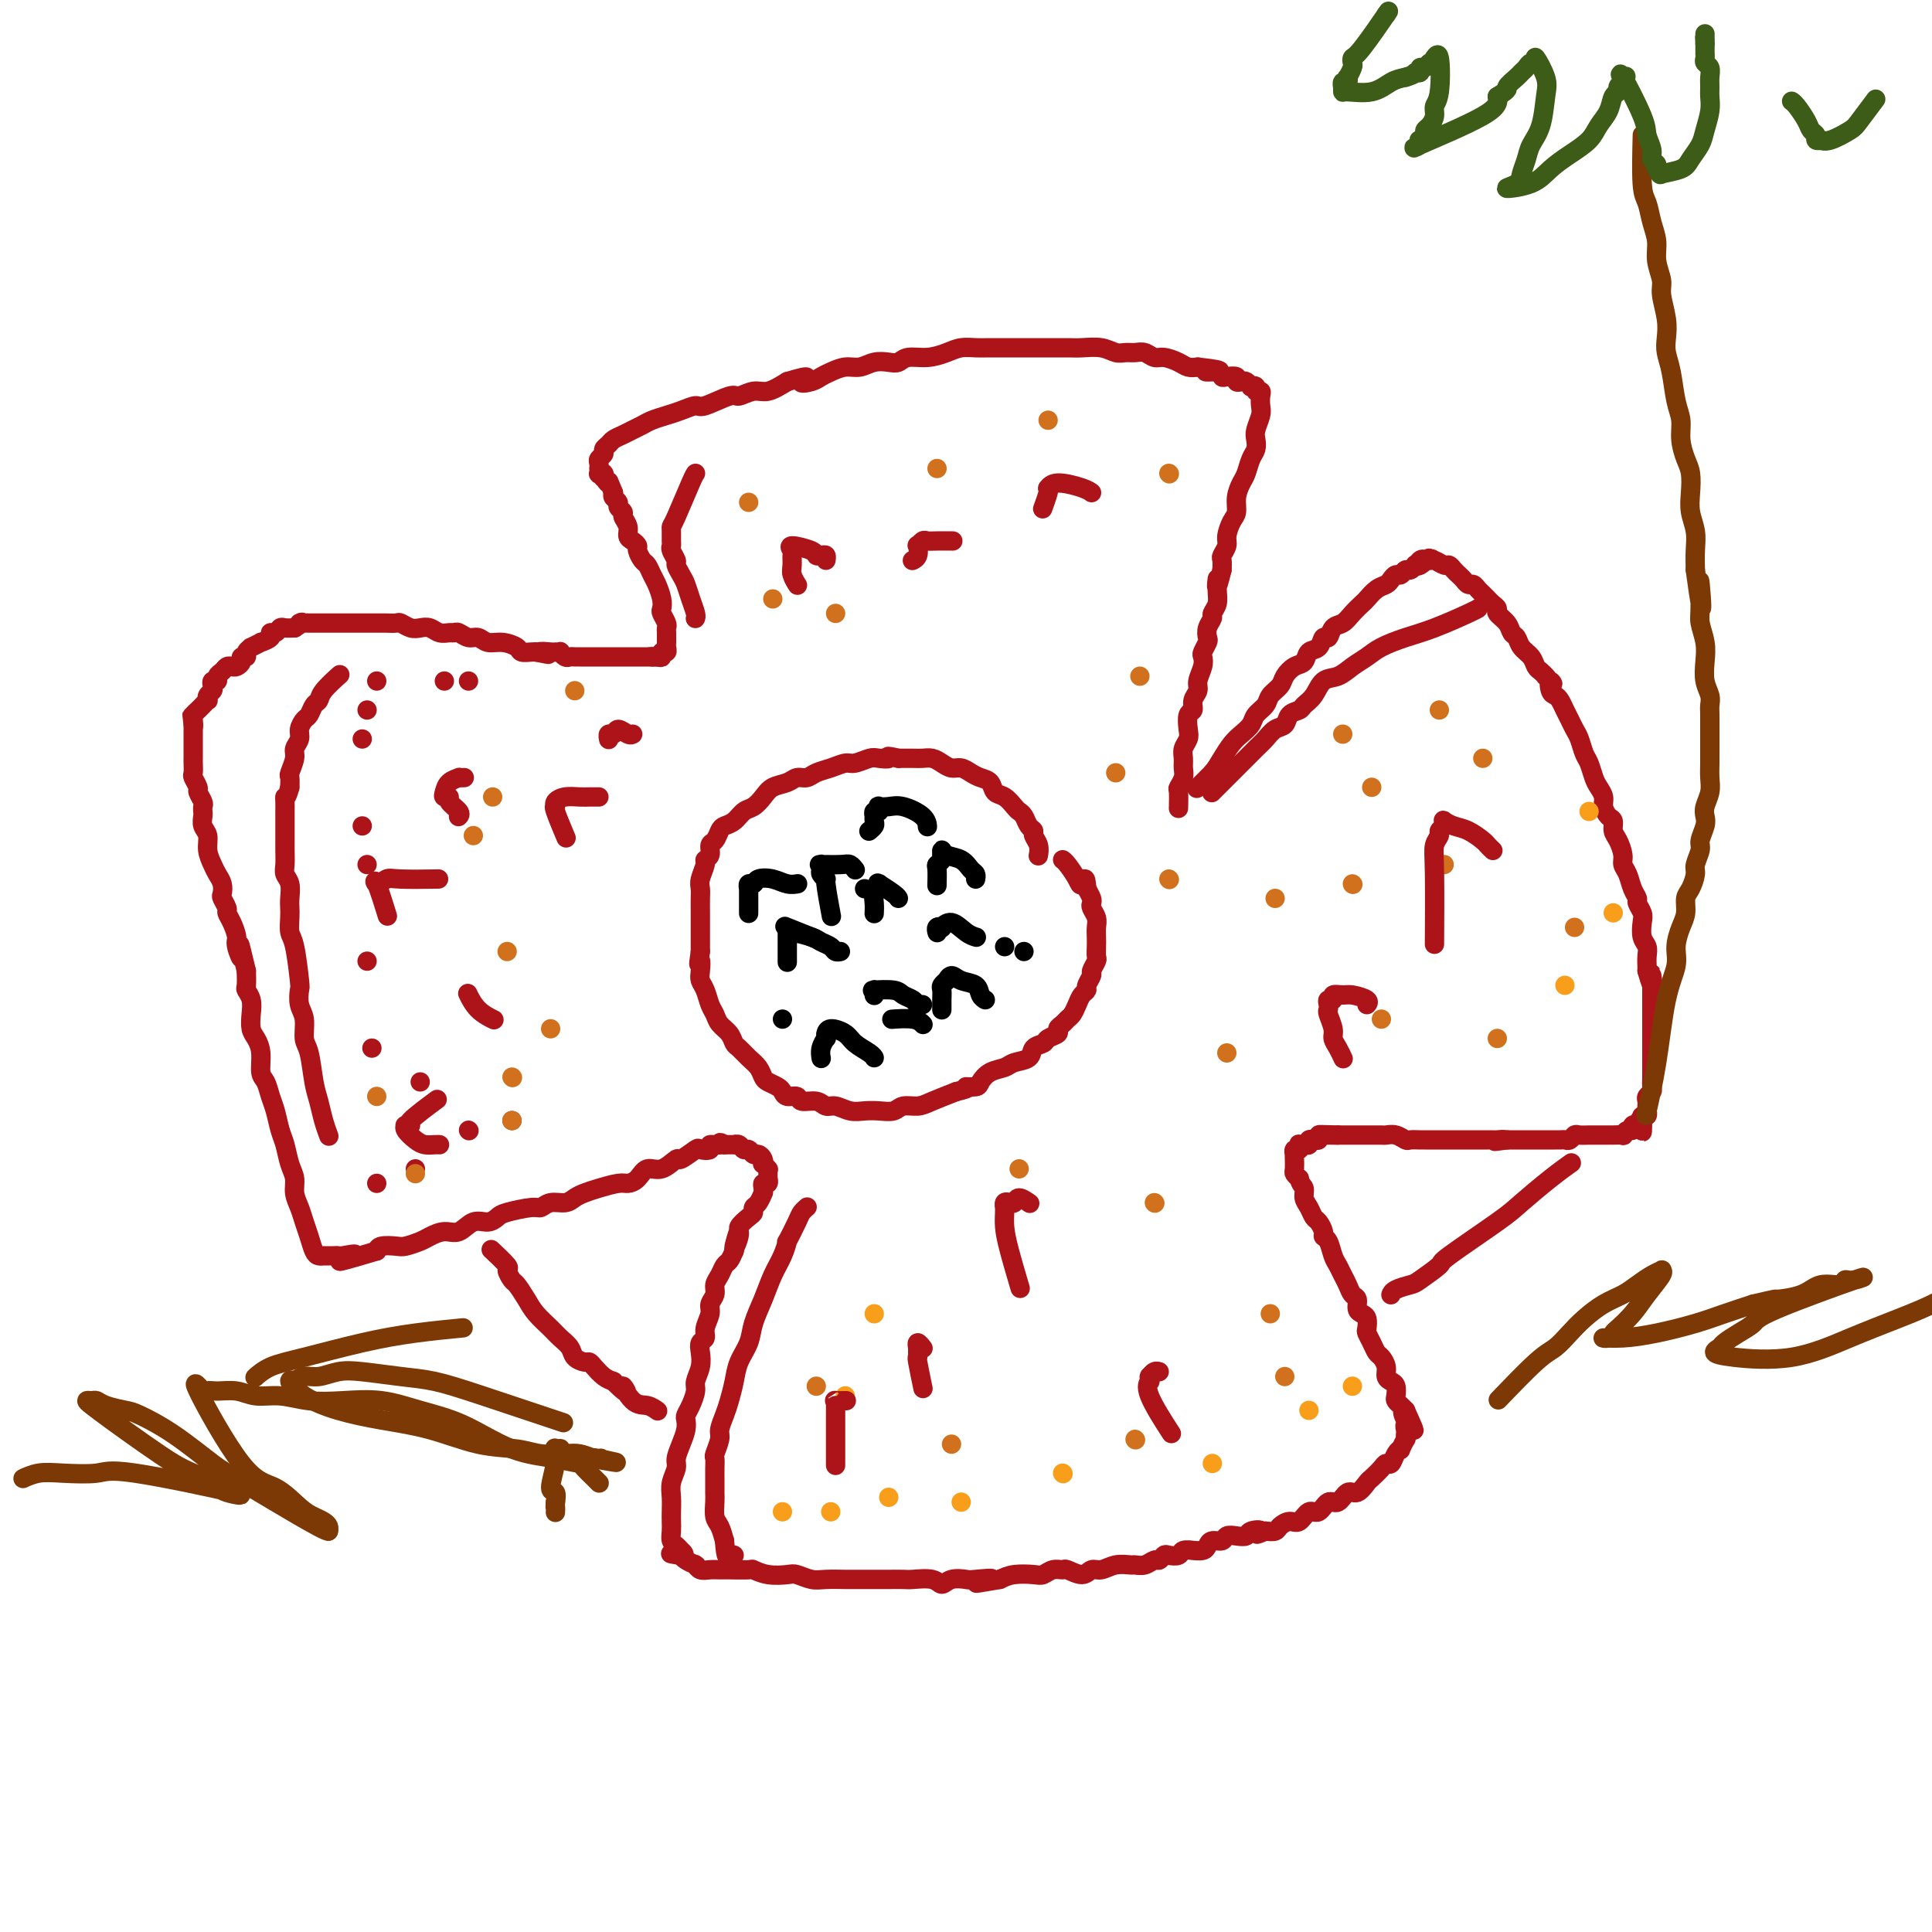 <svg viewBox='0 0 400 400' version='1.1' xmlns='http://www.w3.org/2000/svg' xmlns:xlink='http://www.w3.org/1999/xlink'><g fill='none' stroke='#AD1419' stroke-width='4' stroke-linecap='round' stroke-linejoin='round'><path d='M248,163c0.000,-0.000 0.001,-0.001 0,0c-0.001,0.001 -0.002,0.002 0,0c0.002,-0.002 0.009,-0.009 0,0c-0.009,0.009 -0.033,0.033 0,0c0.033,-0.033 0.124,-0.124 0,0c-0.124,0.124 -0.464,0.464 0,0c0.464,-0.464 1.732,-1.732 3,-3'/><path d='M251,160c0.820,-0.987 1.370,-1.955 2,-3c0.630,-1.045 1.339,-2.167 2,-3c0.661,-0.833 1.275,-1.378 2,-2c0.725,-0.622 1.560,-1.321 2,-2c0.440,-0.679 0.484,-1.336 1,-2c0.516,-0.664 1.503,-1.334 2,-2c0.497,-0.666 0.504,-1.329 1,-2c0.496,-0.671 1.480,-1.350 2,-2c0.520,-0.650 0.577,-1.272 1,-2c0.423,-0.728 1.212,-1.562 2,-2c0.788,-0.438 1.573,-0.480 2,-1c0.427,-0.520 0.495,-1.519 1,-2c0.505,-0.481 1.448,-0.443 2,-1c0.552,-0.557 0.714,-1.710 1,-2c0.286,-0.290 0.696,0.283 1,0c0.304,-0.283 0.500,-1.423 1,-2c0.500,-0.577 1.302,-0.592 2,-1c0.698,-0.408 1.290,-1.209 2,-2c0.710,-0.791 1.538,-1.574 2,-2c0.462,-0.426 0.558,-0.497 1,-1c0.442,-0.503 1.232,-1.440 2,-2c0.768,-0.560 1.515,-0.742 2,-1c0.485,-0.258 0.707,-0.590 1,-1c0.293,-0.410 0.657,-0.898 1,-1c0.343,-0.102 0.666,0.183 1,0c0.334,-0.183 0.681,-0.834 1,-1c0.319,-0.166 0.611,0.151 1,0c0.389,-0.151 0.874,-0.771 1,-1c0.126,-0.229 -0.107,-0.065 0,0c0.107,0.065 0.553,0.033 1,0'/><path d='M294,117c4.040,-3.188 1.139,-0.658 0,0c-1.139,0.658 -0.516,-0.555 0,-1c0.516,-0.445 0.925,-0.120 1,0c0.075,0.120 -0.183,0.036 0,0c0.183,-0.036 0.809,-0.025 1,0c0.191,0.025 -0.051,0.062 0,0c0.051,-0.062 0.395,-0.224 1,0c0.605,0.224 1.472,0.833 2,1c0.528,0.167 0.719,-0.109 1,0c0.281,0.109 0.653,0.603 1,1c0.347,0.397 0.670,0.698 1,1c0.330,0.302 0.666,0.606 1,1c0.334,0.394 0.667,0.879 1,1c0.333,0.121 0.666,-0.122 1,0c0.334,0.122 0.668,0.610 1,1c0.332,0.390 0.662,0.681 1,1c0.338,0.319 0.686,0.666 1,1c0.314,0.334 0.595,0.657 1,1c0.405,0.343 0.935,0.707 1,1c0.065,0.293 -0.334,0.515 0,1c0.334,0.485 1.403,1.232 2,2c0.597,0.768 0.723,1.557 1,2c0.277,0.443 0.704,0.538 1,1c0.296,0.462 0.461,1.289 1,2c0.539,0.711 1.454,1.304 2,2c0.546,0.696 0.724,1.495 1,2c0.276,0.505 0.650,0.716 1,1c0.350,0.284 0.675,0.642 1,1'/><path d='M320,140c2.250,2.749 1.377,1.121 1,1c-0.377,-0.121 -0.256,1.266 0,2c0.256,0.734 0.646,0.816 1,1c0.354,0.184 0.672,0.471 1,1c0.328,0.529 0.665,1.301 1,2c0.335,0.699 0.667,1.327 1,2c0.333,0.673 0.667,1.391 1,2c0.333,0.609 0.666,1.108 1,2c0.334,0.892 0.668,2.179 1,3c0.332,0.821 0.663,1.178 1,2c0.337,0.822 0.682,2.108 1,3c0.318,0.892 0.611,1.390 1,2c0.389,0.610 0.874,1.333 1,2c0.126,0.667 -0.107,1.280 0,2c0.107,0.720 0.555,1.547 1,2c0.445,0.453 0.889,0.530 1,1c0.111,0.470 -0.111,1.332 0,2c0.111,0.668 0.554,1.141 1,2c0.446,0.859 0.894,2.104 1,3c0.106,0.896 -0.130,1.444 0,2c0.130,0.556 0.627,1.122 1,2c0.373,0.878 0.622,2.068 1,3c0.378,0.932 0.885,1.604 1,2c0.115,0.396 -0.162,0.515 0,1c0.162,0.485 0.761,1.337 1,2c0.239,0.663 0.117,1.137 0,2c-0.117,0.863 -0.227,2.115 0,3c0.227,0.885 0.793,1.402 1,2c0.207,0.598 0.056,1.276 0,2c-0.056,0.724 -0.016,1.492 0,2c0.016,0.508 0.008,0.754 0,1'/><path d='M341,201c1.619,5.749 1.166,2.122 1,1c-0.166,-1.122 -0.044,0.262 0,1c0.044,0.738 0.012,0.831 0,1c-0.012,0.169 -0.003,0.413 0,1c0.003,0.587 0.001,1.518 0,2c-0.001,0.482 -0.000,0.514 0,1c0.000,0.486 0.000,1.424 0,2c-0.000,0.576 -0.000,0.788 0,1c0.000,0.212 0.000,0.423 0,1c-0.000,0.577 0.000,1.521 0,2c-0.000,0.479 -0.000,0.495 0,1c0.000,0.505 0.000,1.500 0,2c-0.000,0.500 -0.000,0.505 0,1c0.000,0.495 0.001,1.481 0,2c-0.001,0.519 -0.004,0.573 0,1c0.004,0.427 0.015,1.227 0,2c-0.015,0.773 -0.057,1.518 0,2c0.057,0.482 0.211,0.703 0,1c-0.211,0.297 -0.789,0.672 -1,1c-0.211,0.328 -0.057,0.609 0,1c0.057,0.391 0.016,0.893 0,1c-0.016,0.107 -0.008,-0.182 0,0c0.008,0.182 0.016,0.836 0,1c-0.016,0.164 -0.056,-0.162 0,0c0.056,0.162 0.207,0.813 0,1c-0.207,0.187 -0.774,-0.089 -1,0c-0.226,0.089 -0.113,0.545 0,1'/><path d='M340,232c-0.089,4.736 0.187,1.077 0,0c-0.187,-1.077 -0.837,0.428 -1,1c-0.163,0.572 0.162,0.209 0,0c-0.162,-0.209 -0.812,-0.266 -1,0c-0.188,0.266 0.085,0.856 0,1c-0.085,0.144 -0.530,-0.158 -1,0c-0.470,0.158 -0.966,0.774 -1,1c-0.034,0.226 0.394,0.060 0,0c-0.394,-0.060 -1.611,-0.016 -2,0c-0.389,0.016 0.050,0.004 0,0c-0.050,-0.004 -0.590,-0.001 -1,0c-0.410,0.001 -0.691,0.001 -1,0c-0.309,-0.001 -0.646,-0.001 -1,0c-0.354,0.001 -0.725,0.004 -1,0c-0.275,-0.004 -0.455,-0.015 -1,0c-0.545,0.015 -1.455,0.057 -2,0c-0.545,-0.057 -0.723,-0.211 -1,0c-0.277,0.211 -0.652,0.789 -1,1c-0.348,0.211 -0.671,0.057 -1,0c-0.329,-0.057 -0.666,-0.015 -1,0c-0.334,0.015 -0.667,0.004 -1,0c-0.333,-0.004 -0.667,-0.001 -1,0c-0.333,0.001 -0.667,0.000 -1,0c-0.333,-0.000 -0.667,-0.000 -1,0c-0.333,0.000 -0.666,0.000 -1,0c-0.334,-0.000 -0.670,-0.000 -1,0c-0.330,0.000 -0.656,0.000 -1,0c-0.344,-0.000 -0.708,-0.000 -1,0c-0.292,0.000 -0.512,0.000 -1,0c-0.488,-0.000 -1.244,-0.000 -2,0'/><path d='M312,236c-4.511,0.619 -1.790,0.166 -1,0c0.790,-0.166 -0.352,-0.044 -1,0c-0.648,0.044 -0.804,0.012 -1,0c-0.196,-0.012 -0.433,-0.003 -1,0c-0.567,0.003 -1.465,0.001 -2,0c-0.535,-0.001 -0.705,-0.000 -1,0c-0.295,0.000 -0.713,0.000 -1,0c-0.287,-0.000 -0.443,-0.000 -1,0c-0.557,0.000 -1.515,-0.000 -2,0c-0.485,0.000 -0.496,0.000 -1,0c-0.504,-0.000 -1.501,-0.000 -2,0c-0.499,0.000 -0.500,0.001 -1,0c-0.500,-0.001 -1.499,-0.004 -2,0c-0.501,0.004 -0.505,0.015 -1,0c-0.495,-0.015 -1.480,-0.057 -2,0c-0.520,0.057 -0.574,0.211 -1,0c-0.426,-0.211 -1.224,-0.789 -2,-1c-0.776,-0.211 -1.532,-0.057 -2,0c-0.468,0.057 -0.650,0.015 -1,0c-0.350,-0.015 -0.867,-0.004 -1,0c-0.133,0.004 0.119,0.001 0,0c-0.119,-0.001 -0.610,-0.000 -1,0c-0.390,0.000 -0.678,0.000 -1,0c-0.322,-0.000 -0.678,-0.000 -1,0c-0.322,0.000 -0.611,0.000 -1,0c-0.389,-0.000 -0.878,-0.000 -1,0c-0.122,0.000 0.122,0.000 0,0c-0.122,-0.000 -0.610,-0.000 -1,0c-0.390,0.000 -0.683,0.000 -1,0c-0.317,-0.000 -0.659,-0.000 -1,0'/><path d='M277,235c-5.659,-0.155 -2.305,-0.042 -1,0c1.305,0.042 0.561,0.011 0,0c-0.561,-0.011 -0.939,-0.004 -1,0c-0.061,0.004 0.195,0.005 0,0c-0.195,-0.005 -0.841,-0.015 -1,0c-0.159,0.015 0.169,0.057 0,0c-0.169,-0.057 -0.834,-0.212 -1,0c-0.166,0.212 0.167,0.793 0,1c-0.167,0.207 -0.833,0.041 -1,0c-0.167,-0.041 0.165,0.041 0,0c-0.165,-0.041 -0.828,-0.207 -1,0c-0.172,0.207 0.146,0.788 0,1c-0.146,0.212 -0.757,0.056 -1,0c-0.243,-0.056 -0.117,-0.011 0,0c0.117,0.011 0.224,-0.012 0,0c-0.224,0.012 -0.778,0.060 -1,0c-0.222,-0.060 -0.112,-0.227 0,0c0.112,0.227 0.226,0.847 0,1c-0.226,0.153 -0.792,-0.163 -1,0c-0.208,0.163 -0.056,0.803 0,1c0.056,0.197 0.018,-0.049 0,0c-0.018,0.049 -0.015,0.395 0,1c0.015,0.605 0.043,1.471 0,2c-0.043,0.529 -0.155,0.723 0,1c0.155,0.277 0.578,0.639 1,1'/><path d='M269,244c0.239,1.284 0.837,1.495 1,2c0.163,0.505 -0.110,1.305 0,2c0.110,0.695 0.603,1.286 1,2c0.397,0.714 0.698,1.551 1,2c0.302,0.449 0.606,0.508 1,1c0.394,0.492 0.879,1.416 1,2c0.121,0.584 -0.122,0.828 0,1c0.122,0.172 0.610,0.272 1,1c0.390,0.728 0.682,2.083 1,3c0.318,0.917 0.664,1.396 1,2c0.336,0.604 0.664,1.331 1,2c0.336,0.669 0.681,1.279 1,2c0.319,0.721 0.611,1.554 1,2c0.389,0.446 0.875,0.505 1,1c0.125,0.495 -0.111,1.427 0,2c0.111,0.573 0.569,0.786 1,1c0.431,0.214 0.837,0.428 1,1c0.163,0.572 0.085,1.500 0,2c-0.085,0.500 -0.176,0.570 0,1c0.176,0.430 0.621,1.218 1,2c0.379,0.782 0.693,1.558 1,2c0.307,0.442 0.608,0.551 1,1c0.392,0.449 0.876,1.237 1,2c0.124,0.763 -0.111,1.500 0,2c0.111,0.500 0.569,0.764 1,1c0.431,0.236 0.837,0.444 1,1c0.163,0.556 0.085,1.458 0,2c-0.085,0.542 -0.177,0.723 0,1c0.177,0.277 0.622,0.651 1,1c0.378,0.349 0.689,0.675 1,1'/><path d='M291,292c3.424,7.609 0.984,2.630 0,1c-0.984,-1.630 -0.512,0.089 0,1c0.512,0.911 1.065,1.015 1,1c-0.065,-0.015 -0.750,-0.149 -1,0c-0.250,0.149 -0.067,0.580 0,1c0.067,0.420 0.019,0.828 0,1c-0.019,0.172 -0.009,0.106 0,0c0.009,-0.106 0.017,-0.253 0,0c-0.017,0.253 -0.060,0.907 0,1c0.060,0.093 0.223,-0.374 0,0c-0.223,0.374 -0.834,1.588 -1,2c-0.166,0.412 0.111,0.021 0,0c-0.111,-0.021 -0.611,0.327 -1,1c-0.389,0.673 -0.667,1.670 -1,2c-0.333,0.330 -0.722,-0.009 -1,0c-0.278,0.009 -0.445,0.364 -1,1c-0.555,0.636 -1.500,1.552 -2,2c-0.500,0.448 -0.557,0.430 -1,1c-0.443,0.570 -1.273,1.730 -2,2c-0.727,0.270 -1.349,-0.350 -2,0c-0.651,0.350 -1.329,1.671 -2,2c-0.671,0.329 -1.334,-0.333 -2,0c-0.666,0.333 -1.334,1.661 -2,2c-0.666,0.339 -1.329,-0.312 -2,0c-0.671,0.312 -1.348,1.586 -2,2c-0.652,0.414 -1.278,-0.033 -2,0c-0.722,0.033 -1.541,0.547 -2,1c-0.459,0.453 -0.560,0.844 -1,1c-0.440,0.156 -1.220,0.078 -2,0'/><path d='M262,317c-3.054,1.254 -1.190,0.387 -1,0c0.190,-0.387 -1.296,-0.296 -2,0c-0.704,0.296 -0.626,0.797 -1,1c-0.374,0.203 -1.200,0.110 -2,0c-0.800,-0.110 -1.575,-0.236 -2,0c-0.425,0.236 -0.500,0.834 -1,1c-0.500,0.166 -1.424,-0.099 -2,0c-0.576,0.099 -0.802,0.561 -1,1c-0.198,0.439 -0.367,0.853 -1,1c-0.633,0.147 -1.732,0.026 -2,0c-0.268,-0.026 0.293,0.045 0,0c-0.293,-0.045 -1.441,-0.204 -2,0c-0.559,0.204 -0.530,0.772 -1,1c-0.470,0.228 -1.438,0.118 -2,0c-0.562,-0.118 -0.718,-0.242 -1,0c-0.282,0.242 -0.690,0.850 -1,1c-0.310,0.150 -0.523,-0.157 -1,0c-0.477,0.157 -1.220,0.778 -2,1c-0.780,0.222 -1.599,0.044 -2,0c-0.401,-0.044 -0.385,0.046 -1,0c-0.615,-0.046 -1.860,-0.226 -3,0c-1.140,0.226 -2.174,0.860 -3,1c-0.826,0.140 -1.442,-0.212 -2,0c-0.558,0.212 -1.056,0.989 -2,1c-0.944,0.011 -2.334,-0.743 -3,-1c-0.666,-0.257 -0.608,-0.017 -1,0c-0.392,0.017 -1.235,-0.189 -2,0c-0.765,0.189 -1.452,0.772 -2,1c-0.548,0.228 -0.955,0.100 -2,0c-1.045,-0.100 -2.727,-0.171 -4,0c-1.273,0.171 -2.136,0.586 -3,1'/><path d='M207,327c-8.801,1.548 -3.303,0.420 -2,0c1.303,-0.420 -1.588,-0.130 -3,0c-1.412,0.130 -1.345,0.102 -2,0c-0.655,-0.102 -2.034,-0.276 -3,0c-0.966,0.276 -1.521,1.002 -2,1c-0.479,-0.002 -0.882,-0.733 -2,-1c-1.118,-0.267 -2.952,-0.072 -4,0c-1.048,0.072 -1.310,0.019 -2,0c-0.690,-0.019 -1.807,-0.005 -3,0c-1.193,0.005 -2.462,0.001 -3,0c-0.538,-0.001 -0.345,0.001 -1,0c-0.655,-0.001 -2.157,-0.004 -3,0c-0.843,0.004 -1.025,0.015 -2,0c-0.975,-0.015 -2.743,-0.056 -4,0c-1.257,0.056 -2.005,0.207 -3,0c-0.995,-0.207 -2.239,-0.773 -3,-1c-0.761,-0.227 -1.041,-0.113 -2,0c-0.959,0.113 -2.599,0.227 -4,0c-1.401,-0.227 -2.563,-0.793 -3,-1c-0.437,-0.207 -0.148,-0.054 -1,0c-0.852,0.054 -2.845,0.011 -4,0c-1.155,-0.011 -1.473,0.011 -2,0c-0.527,-0.011 -1.264,-0.055 -2,0c-0.736,0.055 -1.472,0.208 -2,0c-0.528,-0.208 -0.849,-0.777 -1,-1c-0.151,-0.223 -0.132,-0.098 0,0c0.132,0.098 0.375,0.171 0,0c-0.375,-0.171 -1.370,-0.584 -2,-1c-0.630,-0.416 -0.894,-0.833 -1,-1c-0.106,-0.167 -0.053,-0.083 0,0'/><path d='M141,322c-4.189,-0.727 -1.161,-0.043 0,0c1.161,0.043 0.455,-0.555 0,-1c-0.455,-0.445 -0.658,-0.737 -1,-1c-0.342,-0.263 -0.823,-0.496 -1,-1c-0.177,-0.504 -0.048,-1.278 0,-2c0.048,-0.722 0.017,-1.391 0,-2c-0.017,-0.609 -0.019,-1.160 0,-2c0.019,-0.840 0.061,-1.971 0,-3c-0.061,-1.029 -0.223,-1.956 0,-3c0.223,-1.044 0.830,-2.206 1,-3c0.170,-0.794 -0.099,-1.220 0,-2c0.099,-0.780 0.565,-1.913 1,-3c0.435,-1.087 0.839,-2.130 1,-3c0.161,-0.870 0.081,-1.569 0,-2c-0.081,-0.431 -0.162,-0.593 0,-1c0.162,-0.407 0.565,-1.057 1,-2c0.435,-0.943 0.900,-2.179 1,-3c0.100,-0.821 -0.165,-1.228 0,-2c0.165,-0.772 0.761,-1.911 1,-3c0.239,-1.089 0.121,-2.130 0,-3c-0.121,-0.870 -0.244,-1.570 0,-2c0.244,-0.430 0.854,-0.590 1,-1c0.146,-0.410 -0.172,-1.068 0,-2c0.172,-0.932 0.834,-2.136 1,-3c0.166,-0.864 -0.163,-1.387 0,-2c0.163,-0.613 0.817,-1.315 1,-2c0.183,-0.685 -0.106,-1.352 0,-2c0.106,-0.648 0.606,-1.277 1,-2c0.394,-0.723 0.683,-1.541 1,-2c0.317,-0.459 0.662,-0.560 1,-1c0.338,-0.440 0.669,-1.220 1,-2'/><path d='M152,259c1.943,-7.555 0.300,-2.444 0,-1c-0.300,1.444 0.742,-0.779 1,-2c0.258,-1.221 -0.268,-1.439 0,-2c0.268,-0.561 1.329,-1.464 2,-2c0.671,-0.536 0.950,-0.703 1,-1c0.050,-0.297 -0.130,-0.723 0,-1c0.130,-0.277 0.570,-0.404 1,-1c0.430,-0.596 0.851,-1.661 1,-2c0.149,-0.339 0.026,0.049 0,0c-0.026,-0.049 0.046,-0.534 0,-1c-0.046,-0.466 -0.208,-0.912 0,-1c0.208,-0.088 0.788,0.183 1,0c0.212,-0.183 0.057,-0.820 0,-1c-0.057,-0.180 -0.014,0.096 0,0c0.014,-0.096 0.000,-0.566 0,-1c-0.000,-0.434 0.014,-0.834 0,-1c-0.014,-0.166 -0.055,-0.100 0,0c0.055,0.100 0.208,0.233 0,0c-0.208,-0.233 -0.777,-0.832 -1,-1c-0.223,-0.168 -0.101,0.094 0,0c0.101,-0.094 0.182,-0.546 0,-1c-0.182,-0.454 -0.626,-0.910 -1,-1c-0.374,-0.090 -0.679,0.186 -1,0c-0.321,-0.186 -0.658,-0.834 -1,-1c-0.342,-0.166 -0.687,0.152 -1,0c-0.313,-0.152 -0.592,-0.773 -1,-1c-0.408,-0.227 -0.944,-0.061 -1,0c-0.056,0.061 0.370,0.016 0,0c-0.370,-0.016 -1.534,-0.005 -2,0c-0.466,0.005 -0.233,0.002 0,0'/><path d='M150,237c-1.489,-0.913 -0.711,-0.194 -1,0c-0.289,0.194 -1.643,-0.136 -2,0c-0.357,0.136 0.285,0.738 0,1c-0.285,0.262 -1.497,0.183 -2,0c-0.503,-0.183 -0.299,-0.471 -1,0c-0.701,0.471 -2.309,1.702 -3,2c-0.691,0.298 -0.465,-0.337 -1,0c-0.535,0.337 -1.832,1.645 -3,2c-1.168,0.355 -2.206,-0.242 -3,0c-0.794,0.242 -1.343,1.322 -2,2c-0.657,0.678 -1.422,0.955 -2,1c-0.578,0.045 -0.969,-0.142 -2,0c-1.031,0.142 -2.702,0.611 -4,1c-1.298,0.389 -2.221,0.697 -3,1c-0.779,0.303 -1.413,0.602 -2,1c-0.587,0.398 -1.127,0.894 -2,1c-0.873,0.106 -2.079,-0.179 -3,0c-0.921,0.179 -1.558,0.823 -2,1c-0.442,0.177 -0.688,-0.112 -2,0c-1.312,0.112 -3.692,0.626 -5,1c-1.308,0.374 -1.546,0.607 -2,1c-0.454,0.393 -1.123,0.945 -2,1c-0.877,0.055 -1.963,-0.389 -3,0c-1.037,0.389 -2.025,1.611 -3,2c-0.975,0.389 -1.937,-0.053 -3,0c-1.063,0.053 -2.229,0.602 -3,1c-0.771,0.398 -1.149,0.645 -2,1c-0.851,0.355 -2.177,0.817 -3,1c-0.823,0.183 -1.145,0.088 -2,0c-0.855,-0.088 -2.244,-0.168 -3,0c-0.756,0.168 -0.878,0.584 -1,1'/><path d='M78,259c-12.162,3.630 -6.568,1.705 -5,1c1.568,-0.705 -0.890,-0.189 -2,0c-1.110,0.189 -0.872,0.051 -1,0c-0.128,-0.051 -0.622,-0.014 -1,0c-0.378,0.014 -0.640,0.004 -1,0c-0.360,-0.004 -0.817,-0.002 -1,0c-0.183,0.002 -0.090,0.006 0,0c0.090,-0.006 0.179,-0.021 0,0c-0.179,0.021 -0.625,0.077 -1,0c-0.375,-0.077 -0.679,-0.289 -1,-1c-0.321,-0.711 -0.660,-1.923 -1,-3c-0.340,-1.077 -0.683,-2.020 -1,-3c-0.317,-0.980 -0.610,-1.999 -1,-3c-0.390,-1.001 -0.878,-1.985 -1,-3c-0.122,-1.015 0.122,-2.060 0,-3c-0.122,-0.940 -0.610,-1.773 -1,-3c-0.390,-1.227 -0.682,-2.847 -1,-4c-0.318,-1.153 -0.664,-1.840 -1,-3c-0.336,-1.160 -0.664,-2.792 -1,-4c-0.336,-1.208 -0.681,-1.990 -1,-3c-0.319,-1.010 -0.611,-2.248 -1,-3c-0.389,-0.752 -0.875,-1.019 -1,-2c-0.125,-0.981 0.111,-2.675 0,-4c-0.111,-1.325 -0.569,-2.282 -1,-3c-0.431,-0.718 -0.833,-1.199 -1,-2c-0.167,-0.801 -0.097,-1.922 0,-3c0.097,-1.078 0.222,-2.114 0,-3c-0.222,-0.886 -0.791,-1.623 -1,-2c-0.209,-0.377 -0.060,-0.393 0,-1c0.060,-0.607 0.030,-1.803 0,-3'/><path d='M51,201c-2.174,-9.088 -1.108,-4.309 -1,-3c0.108,1.309 -0.741,-0.852 -1,-2c-0.259,-1.148 0.070,-1.281 0,-2c-0.070,-0.719 -0.541,-2.023 -1,-3c-0.459,-0.977 -0.907,-1.627 -1,-2c-0.093,-0.373 0.168,-0.470 0,-1c-0.168,-0.530 -0.766,-1.492 -1,-2c-0.234,-0.508 -0.105,-0.562 0,-1c0.105,-0.438 0.187,-1.262 0,-2c-0.187,-0.738 -0.642,-1.391 -1,-2c-0.358,-0.609 -0.618,-1.175 -1,-2c-0.382,-0.825 -0.887,-1.909 -1,-3c-0.113,-1.091 0.166,-2.191 0,-3c-0.166,-0.809 -0.775,-1.329 -1,-2c-0.225,-0.671 -0.064,-1.493 0,-2c0.064,-0.507 0.032,-0.698 0,-1c-0.032,-0.302 -0.065,-0.715 0,-1c0.065,-0.285 0.228,-0.443 0,-1c-0.228,-0.557 -0.846,-1.515 -1,-2c-0.154,-0.485 0.155,-0.497 0,-1c-0.155,-0.503 -0.774,-1.496 -1,-2c-0.226,-0.504 -0.061,-0.519 0,-1c0.061,-0.481 0.016,-1.429 0,-2c-0.016,-0.571 -0.004,-0.765 0,-1c0.004,-0.235 0.001,-0.511 0,-1c-0.001,-0.489 -0.000,-1.192 0,-2c0.000,-0.808 0.000,-1.722 0,-2c-0.000,-0.278 -0.000,0.079 0,0c0.000,-0.079 0.000,-0.594 0,-1c-0.000,-0.406 -0.000,-0.703 0,-1'/><path d='M40,150c-0.468,-3.974 -0.137,-0.910 0,0c0.137,0.910 0.079,-0.335 0,-1c-0.079,-0.665 -0.179,-0.752 0,-1c0.179,-0.248 0.635,-0.658 1,-1c0.365,-0.342 0.637,-0.617 1,-1c0.363,-0.383 0.815,-0.876 1,-1c0.185,-0.124 0.101,0.120 0,0c-0.101,-0.120 -0.219,-0.606 0,-1c0.219,-0.394 0.776,-0.697 1,-1c0.224,-0.303 0.116,-0.606 0,-1c-0.116,-0.394 -0.238,-0.880 0,-1c0.238,-0.120 0.837,0.125 1,0c0.163,-0.125 -0.111,-0.621 0,-1c0.111,-0.379 0.608,-0.640 1,-1c0.392,-0.360 0.678,-0.818 1,-1c0.322,-0.182 0.679,-0.086 1,0c0.321,0.086 0.607,0.164 1,0c0.393,-0.164 0.894,-0.570 1,-1c0.106,-0.430 -0.184,-0.885 0,-1c0.184,-0.115 0.842,0.109 1,0c0.158,-0.109 -0.184,-0.550 0,-1c0.184,-0.450 0.894,-0.908 1,-1c0.106,-0.092 -0.393,0.181 0,0c0.393,-0.181 1.677,-0.818 2,-1c0.323,-0.182 -0.317,0.091 0,0c0.317,-0.091 1.590,-0.546 2,-1c0.410,-0.454 -0.042,-0.906 0,-1c0.042,-0.094 0.578,0.171 1,0c0.422,-0.171 0.729,-0.777 1,-1c0.271,-0.223 0.506,-0.064 1,0c0.494,0.064 1.247,0.032 2,0'/><path d='M61,130c2.499,-1.619 1.246,-1.166 1,-1c-0.246,0.166 0.514,0.044 1,0c0.486,-0.044 0.696,-0.012 1,0c0.304,0.012 0.701,0.003 1,0c0.299,-0.003 0.499,-0.001 1,0c0.501,0.001 1.303,0.000 2,0c0.697,-0.000 1.289,-0.000 2,0c0.711,0.000 1.543,0.000 2,0c0.457,-0.000 0.541,-0.000 1,0c0.459,0.000 1.293,0.000 2,0c0.707,-0.000 1.288,-0.001 2,0c0.712,0.001 1.556,0.004 2,0c0.444,-0.004 0.489,-0.015 1,0c0.511,0.015 1.488,0.056 2,0c0.512,-0.056 0.560,-0.207 1,0c0.440,0.207 1.273,0.773 2,1c0.727,0.227 1.347,0.114 2,0c0.653,-0.114 1.340,-0.228 2,0c0.660,0.228 1.293,0.797 2,1c0.707,0.203 1.488,0.039 2,0c0.512,-0.039 0.755,0.046 1,0c0.245,-0.046 0.491,-0.223 1,0c0.509,0.223 1.282,0.847 2,1c0.718,0.153 1.382,-0.166 2,0c0.618,0.166 1.192,0.815 2,1c0.808,0.185 1.852,-0.094 3,0c1.148,0.094 2.401,0.561 3,1c0.599,0.439 0.546,0.849 1,1c0.454,0.151 1.415,0.043 2,0c0.585,-0.043 0.792,-0.022 1,0'/><path d='M111,135c4.603,0.928 1.611,0.248 1,0c-0.611,-0.248 1.160,-0.063 2,0c0.840,0.063 0.750,0.003 1,0c0.250,-0.003 0.841,0.052 1,0c0.159,-0.052 -0.112,-0.210 0,0c0.112,0.210 0.607,0.788 1,1c0.393,0.212 0.683,0.057 1,0c0.317,-0.057 0.662,-0.015 1,0c0.338,0.015 0.667,0.004 1,0c0.333,-0.004 0.668,-0.001 1,0c0.332,0.001 0.662,0.000 1,0c0.338,-0.000 0.683,-0.000 1,0c0.317,0.000 0.606,0.000 1,0c0.394,-0.000 0.893,-0.000 1,0c0.107,0.000 -0.178,0.000 0,0c0.178,-0.000 0.817,-0.000 1,0c0.183,0.000 -0.091,0.000 0,0c0.091,-0.000 0.548,-0.000 1,0c0.452,0.000 0.899,0.000 1,0c0.101,-0.000 -0.146,-0.000 0,0c0.146,0.000 0.683,0.000 1,0c0.317,-0.000 0.414,-0.000 1,0c0.586,0.000 1.660,0.000 2,0c0.340,-0.000 -0.053,-0.000 0,0c0.053,0.000 0.554,0.000 1,0c0.446,-0.000 0.837,-0.000 1,0c0.163,0.000 0.096,0.000 0,0c-0.096,-0.000 -0.222,-0.000 0,0c0.222,0.000 0.790,0.000 1,0c0.210,0.000 0.060,0.000 0,0c-0.060,0.000 -0.030,0.000 0,0'/><path d='M135,136c3.670,0.159 0.843,0.058 0,0c-0.843,-0.058 0.296,-0.071 1,0c0.704,0.071 0.973,0.226 1,0c0.027,-0.226 -0.189,-0.834 0,-1c0.189,-0.166 0.783,0.110 1,0c0.217,-0.110 0.058,-0.607 0,-1c-0.058,-0.393 -0.015,-0.682 0,-1c0.015,-0.318 0.000,-0.667 0,-1c-0.000,-0.333 0.014,-0.652 0,-1c-0.014,-0.348 -0.055,-0.725 0,-1c0.055,-0.275 0.208,-0.448 0,-1c-0.208,-0.552 -0.777,-1.484 -1,-2c-0.223,-0.516 -0.101,-0.614 0,-1c0.101,-0.386 0.182,-1.058 0,-2c-0.182,-0.942 -0.627,-2.154 -1,-3c-0.373,-0.846 -0.674,-1.326 -1,-2c-0.326,-0.674 -0.679,-1.543 -1,-2c-0.321,-0.457 -0.612,-0.503 -1,-1c-0.388,-0.497 -0.873,-1.445 -1,-2c-0.127,-0.555 0.106,-0.716 0,-1c-0.106,-0.284 -0.549,-0.692 -1,-1c-0.451,-0.308 -0.909,-0.516 -1,-1c-0.091,-0.484 0.187,-1.243 0,-2c-0.187,-0.757 -0.838,-1.512 -1,-2c-0.162,-0.488 0.167,-0.708 0,-1c-0.167,-0.292 -0.828,-0.656 -1,-1c-0.172,-0.344 0.146,-0.670 0,-1c-0.146,-0.330 -0.756,-0.666 -1,-1c-0.244,-0.334 -0.122,-0.667 0,-1'/><path d='M127,102c-1.869,-4.565 -1.040,-2.477 -1,-2c0.040,0.477 -0.707,-0.656 -1,-1c-0.293,-0.344 -0.131,0.100 0,0c0.131,-0.100 0.231,-0.744 0,-1c-0.231,-0.256 -0.794,-0.124 -1,0c-0.206,0.124 -0.056,0.241 0,0c0.056,-0.241 0.019,-0.838 0,-1c-0.019,-0.162 -0.020,0.111 0,0c0.020,-0.111 0.061,-0.607 0,-1c-0.061,-0.393 -0.224,-0.683 0,-1c0.224,-0.317 0.837,-0.662 1,-1c0.163,-0.338 -0.122,-0.668 0,-1c0.122,-0.332 0.652,-0.666 1,-1c0.348,-0.334 0.515,-0.667 1,-1c0.485,-0.333 1.288,-0.667 2,-1c0.712,-0.333 1.334,-0.666 2,-1c0.666,-0.334 1.376,-0.668 2,-1c0.624,-0.332 1.161,-0.661 2,-1c0.839,-0.339 1.979,-0.687 3,-1c1.021,-0.313 1.921,-0.590 3,-1c1.079,-0.410 2.337,-0.951 3,-1c0.663,-0.049 0.732,0.395 2,0c1.268,-0.395 3.735,-1.628 5,-2c1.265,-0.372 1.329,0.117 2,0c0.671,-0.117 1.950,-0.839 3,-1c1.050,-0.161 1.871,0.240 3,0c1.129,-0.240 2.564,-1.120 4,-2'/><path d='M163,79c6.154,-1.870 3.539,-0.543 3,0c-0.539,0.543 0.999,0.304 2,0c1.001,-0.304 1.464,-0.674 2,-1c0.536,-0.326 1.144,-0.610 2,-1c0.856,-0.390 1.959,-0.888 3,-1c1.041,-0.112 2.021,0.162 3,0c0.979,-0.162 1.959,-0.761 3,-1c1.041,-0.239 2.144,-0.119 3,0c0.856,0.119 1.464,0.238 2,0c0.536,-0.238 1.001,-0.834 2,-1c0.999,-0.166 2.532,0.099 4,0c1.468,-0.099 2.870,-0.562 4,-1c1.130,-0.438 1.989,-0.849 3,-1c1.011,-0.151 2.172,-0.040 3,0c0.828,0.040 1.321,0.011 3,0c1.679,-0.011 4.545,-0.003 6,0c1.455,0.003 1.498,-0.000 2,0c0.502,0.000 1.461,0.004 3,0c1.539,-0.004 3.658,-0.015 5,0c1.342,0.015 1.907,0.057 3,0c1.093,-0.057 2.716,-0.212 4,0c1.284,0.212 2.231,0.793 3,1c0.769,0.207 1.360,0.041 2,0c0.640,-0.041 1.330,0.044 2,0c0.670,-0.044 1.320,-0.218 2,0c0.680,0.218 1.389,0.829 2,1c0.611,0.171 1.122,-0.099 2,0c0.878,0.099 2.121,0.565 3,1c0.879,0.435 1.394,0.839 2,1c0.606,0.161 1.303,0.081 2,0'/><path d='M248,76c7.926,0.861 3.242,1.014 2,1c-1.242,-0.014 0.959,-0.196 2,0c1.041,0.196 0.923,0.771 1,1c0.077,0.229 0.349,0.113 1,0c0.651,-0.113 1.681,-0.223 2,0c0.319,0.223 -0.073,0.778 0,1c0.073,0.222 0.612,0.111 1,0c0.388,-0.111 0.625,-0.222 1,0c0.375,0.222 0.889,0.777 1,1c0.111,0.223 -0.180,0.114 0,0c0.180,-0.114 0.833,-0.235 1,0c0.167,0.235 -0.150,0.824 0,1c0.150,0.176 0.769,-0.062 1,0c0.231,0.062 0.076,0.425 0,1c-0.076,0.575 -0.072,1.362 0,2c0.072,0.638 0.213,1.129 0,2c-0.213,0.871 -0.778,2.124 -1,3c-0.222,0.876 -0.101,1.375 0,2c0.101,0.625 0.181,1.378 0,2c-0.181,0.622 -0.622,1.115 -1,2c-0.378,0.885 -0.692,2.161 -1,3c-0.308,0.839 -0.608,1.240 -1,2c-0.392,0.760 -0.874,1.880 -1,3c-0.126,1.120 0.106,2.240 0,3c-0.106,0.760 -0.550,1.158 -1,2c-0.450,0.842 -0.905,2.126 -1,3c-0.095,0.874 0.170,1.337 0,2c-0.170,0.663 -0.777,1.525 -1,2c-0.223,0.475 -0.064,0.564 0,1c0.064,0.436 0.032,1.218 0,2'/><path d='M253,118c-1.459,5.942 -1.108,2.796 -1,2c0.108,-0.796 -0.027,0.759 0,2c0.027,1.241 0.217,2.168 0,3c-0.217,0.832 -0.842,1.570 -1,2c-0.158,0.430 0.150,0.553 0,1c-0.150,0.447 -0.758,1.218 -1,2c-0.242,0.782 -0.116,1.573 0,2c0.116,0.427 0.223,0.488 0,1c-0.223,0.512 -0.777,1.474 -1,2c-0.223,0.526 -0.116,0.616 0,1c0.116,0.384 0.242,1.063 0,2c-0.242,0.937 -0.853,2.133 -1,3c-0.147,0.867 0.171,1.405 0,2c-0.171,0.595 -0.829,1.248 -1,2c-0.171,0.752 0.147,1.605 0,2c-0.147,0.395 -0.757,0.332 -1,1c-0.243,0.668 -0.118,2.066 0,3c0.118,0.934 0.229,1.405 0,2c-0.229,0.595 -0.797,1.316 -1,2c-0.203,0.684 -0.040,1.333 0,2c0.040,0.667 -0.042,1.353 0,2c0.042,0.647 0.207,1.256 0,2c-0.207,0.744 -0.788,1.622 -1,2c-0.212,0.378 -0.057,0.256 0,1c0.057,0.744 0.016,2.356 0,3c-0.016,0.644 -0.008,0.322 0,0'/><path d='M215,177c-0.032,0.173 -0.064,0.346 0,0c0.064,-0.346 0.224,-1.210 0,-2c-0.224,-0.790 -0.834,-1.507 -1,-2c-0.166,-0.493 0.111,-0.761 0,-1c-0.111,-0.239 -0.610,-0.449 -1,-1c-0.390,-0.551 -0.672,-1.442 -1,-2c-0.328,-0.558 -0.703,-0.783 -1,-1c-0.297,-0.217 -0.516,-0.425 -1,-1c-0.484,-0.575 -1.232,-1.516 -2,-2c-0.768,-0.484 -1.557,-0.512 -2,-1c-0.443,-0.488 -0.541,-1.436 -1,-2c-0.459,-0.564 -1.278,-0.742 -2,-1c-0.722,-0.258 -1.348,-0.595 -2,-1c-0.652,-0.405 -1.330,-0.879 -2,-1c-0.670,-0.121 -1.334,0.111 -2,0c-0.666,-0.111 -1.336,-0.566 -2,-1c-0.664,-0.434 -1.322,-0.848 -2,-1c-0.678,-0.152 -1.375,-0.041 -2,0c-0.625,0.041 -1.179,0.012 -2,0c-0.821,-0.012 -1.911,-0.006 -3,0'/><path d='M186,157c-3.292,-0.778 -2.022,-0.223 -2,0c0.022,0.223 -1.204,0.115 -2,0c-0.796,-0.115 -1.162,-0.238 -2,0c-0.838,0.238 -2.150,0.838 -3,1c-0.850,0.162 -1.239,-0.115 -2,0c-0.761,0.115 -1.893,0.623 -3,1c-1.107,0.377 -2.187,0.625 -3,1c-0.813,0.375 -1.358,0.877 -2,1c-0.642,0.123 -1.379,-0.132 -2,0c-0.621,0.132 -1.125,0.650 -2,1c-0.875,0.350 -2.121,0.531 -3,1c-0.879,0.469 -1.391,1.225 -2,2c-0.609,0.775 -1.315,1.569 -2,2c-0.685,0.431 -1.349,0.501 -2,1c-0.651,0.499 -1.289,1.428 -2,2c-0.711,0.572 -1.496,0.787 -2,1c-0.504,0.213 -0.728,0.425 -1,1c-0.272,0.575 -0.594,1.514 -1,2c-0.406,0.486 -0.897,0.518 -1,1c-0.103,0.482 0.183,1.414 0,2c-0.183,0.586 -0.834,0.828 -1,1c-0.166,0.172 0.152,0.276 0,1c-0.152,0.724 -0.773,2.070 -1,3c-0.227,0.930 -0.061,1.446 0,2c0.061,0.554 0.016,1.146 0,2c-0.016,0.854 -0.004,1.971 0,3c0.004,1.029 0.001,1.969 0,3c-0.001,1.031 -0.000,2.152 0,3c0.000,0.848 0.000,1.424 0,2'/><path d='M145,197c-0.622,4.226 -0.178,2.291 0,2c0.178,-0.291 0.089,1.063 0,2c-0.089,0.937 -0.180,1.458 0,2c0.180,0.542 0.629,1.103 1,2c0.371,0.897 0.663,2.128 1,3c0.337,0.872 0.720,1.385 1,2c0.280,0.615 0.459,1.334 1,2c0.541,0.666 1.444,1.280 2,2c0.556,0.720 0.765,1.544 1,2c0.235,0.456 0.496,0.542 1,1c0.504,0.458 1.252,1.289 2,2c0.748,0.711 1.496,1.304 2,2c0.504,0.696 0.764,1.497 1,2c0.236,0.503 0.449,0.708 1,1c0.551,0.292 1.441,0.671 2,1c0.559,0.329 0.786,0.609 1,1c0.214,0.391 0.413,0.893 1,1c0.587,0.107 1.560,-0.183 2,0c0.440,0.183 0.347,0.837 1,1c0.653,0.163 2.051,-0.167 3,0c0.949,0.167 1.450,0.829 2,1c0.550,0.171 1.148,-0.149 2,0c0.852,0.149 1.956,0.768 3,1c1.044,0.232 2.026,0.077 3,0c0.974,-0.077 1.939,-0.075 3,0c1.061,0.075 2.218,0.225 3,0c0.782,-0.225 1.189,-0.823 2,-1c0.811,-0.177 2.026,0.068 3,0c0.974,-0.068 1.707,-0.448 3,-1c1.293,-0.552 3.147,-1.276 5,-2'/><path d='M198,226c3.746,-0.854 2.110,-0.988 2,-1c-0.110,-0.012 1.306,0.099 2,0c0.694,-0.099 0.666,-0.407 1,-1c0.334,-0.593 1.030,-1.472 2,-2c0.970,-0.528 2.214,-0.705 3,-1c0.786,-0.295 1.112,-0.709 2,-1c0.888,-0.291 2.337,-0.459 3,-1c0.663,-0.541 0.541,-1.454 1,-2c0.459,-0.546 1.499,-0.724 2,-1c0.501,-0.276 0.463,-0.652 1,-1c0.537,-0.348 1.649,-0.670 2,-1c0.351,-0.330 -0.061,-0.669 0,-1c0.061,-0.331 0.593,-0.656 1,-1c0.407,-0.344 0.687,-0.708 1,-1c0.313,-0.292 0.657,-0.511 1,-1c0.343,-0.489 0.684,-1.248 1,-2c0.316,-0.752 0.605,-1.496 1,-2c0.395,-0.504 0.894,-0.769 1,-1c0.106,-0.231 -0.182,-0.428 0,-1c0.182,-0.572 0.833,-1.518 1,-2c0.167,-0.482 -0.151,-0.499 0,-1c0.151,-0.501 0.772,-1.485 1,-2c0.228,-0.515 0.062,-0.560 0,-1c-0.062,-0.440 -0.020,-1.273 0,-2c0.020,-0.727 0.019,-1.347 0,-2c-0.019,-0.653 -0.057,-1.340 0,-2c0.057,-0.660 0.209,-1.293 0,-2c-0.209,-0.707 -0.778,-1.489 -1,-2c-0.222,-0.511 -0.098,-0.753 0,-1c0.098,-0.247 0.171,-0.499 0,-1c-0.171,-0.501 -0.585,-1.250 -1,-2'/><path d='M225,184c-0.194,-3.459 -0.679,-1.606 -1,-1c-0.321,0.606 -0.478,-0.033 -1,-1c-0.522,-0.967 -1.410,-2.260 -2,-3c-0.590,-0.740 -0.883,-0.926 -1,-1c-0.117,-0.074 -0.059,-0.037 0,0'/></g>
<g fill='none' stroke='#000000' stroke-width='4' stroke-linecap='round' stroke-linejoin='round'><path d='M163,192c-0.040,-0.016 -0.080,-0.032 0,0c0.080,0.032 0.279,0.112 0,0c-0.279,-0.112 -1.037,-0.415 0,0c1.037,0.415 3.868,1.547 5,2c1.132,0.453 0.566,0.226 0,0'/><path d='M179,184c0.000,0.000 0.000,0.000 0,0c0.000,0.000 0.000,0.000 0,0c0.000,0.000 -0.000,0.000 0,0c0.000,0.000 0.000,0.000 0,0c0.000,0.000 0.000,0.000 0,0c0.000,0.000 0.000,0.000 0,0'/><path d='M194,193c0.002,0.008 0.005,0.016 0,0c-0.005,-0.016 -0.017,-0.055 0,0c0.017,0.055 0.062,0.205 0,0c-0.062,-0.205 -0.232,-0.766 0,-1c0.232,-0.234 0.864,-0.140 1,0c0.136,0.140 -0.226,0.325 0,0c0.226,-0.325 1.040,-1.159 2,-1c0.960,0.159 2.066,1.312 3,2c0.934,0.688 1.695,0.911 2,1c0.305,0.089 0.152,0.045 0,0'/><path d='M185,211c0.105,-0.008 0.211,-0.016 0,0c-0.211,0.016 -0.737,0.056 0,0c0.737,-0.056 2.737,-0.207 4,0c1.263,0.207 1.789,0.774 2,1c0.211,0.226 0.105,0.113 0,0'/><path d='M170,219c-0.008,-0.044 -0.016,-0.088 0,0c0.016,0.088 0.057,0.307 0,0c-0.057,-0.307 -0.211,-1.140 0,-2c0.211,-0.860 0.788,-1.746 1,-2c0.212,-0.254 0.058,0.124 0,0c-0.058,-0.124 -0.020,-0.749 0,-1c0.020,-0.251 0.020,-0.128 0,0c-0.020,0.128 -0.062,0.261 0,0c0.062,-0.261 0.227,-0.918 1,-1c0.773,-0.082 2.155,0.409 3,1c0.845,0.591 1.155,1.283 2,2c0.845,0.717 2.227,1.460 3,2c0.773,0.540 0.939,0.876 1,1c0.061,0.124 0.017,0.035 0,0c-0.017,-0.035 -0.009,-0.018 0,0'/><path d='M195,209c-0.000,0.007 -0.000,0.014 0,0c0.000,-0.014 0.000,-0.049 0,0c-0.000,0.049 -0.001,0.182 0,0c0.001,-0.182 0.004,-0.680 0,-1c-0.004,-0.320 -0.015,-0.464 0,-1c0.015,-0.536 0.057,-1.464 0,-2c-0.057,-0.536 -0.212,-0.678 0,-1c0.212,-0.322 0.791,-0.823 1,-1c0.209,-0.177 0.047,-0.030 0,0c-0.047,0.030 0.023,-0.057 0,0c-0.023,0.057 -0.137,0.256 0,0c0.137,-0.256 0.524,-0.969 1,-1c0.476,-0.031 1.042,0.619 2,1c0.958,0.381 2.308,0.494 3,1c0.692,0.506 0.725,1.405 1,2c0.275,0.595 0.793,0.884 1,1c0.207,0.116 0.104,0.058 0,0'/><path d='M181,206c0.001,0.008 0.001,0.016 0,0c-0.001,-0.016 -0.004,-0.057 0,0c0.004,0.057 0.015,0.211 0,0c-0.015,-0.211 -0.055,-0.785 0,-1c0.055,-0.215 0.203,-0.069 0,0c-0.203,0.069 -0.759,0.061 0,0c0.759,-0.061 2.834,-0.174 4,0c1.166,0.174 1.423,0.635 2,1c0.577,0.365 1.474,0.634 2,1c0.526,0.366 0.680,0.829 1,1c0.320,0.171 0.806,0.049 1,0c0.194,-0.049 0.097,-0.024 0,0'/><path d='M163,199c-0.000,0.203 -0.000,0.405 0,0c0.000,-0.405 0.000,-1.419 0,-2c-0.000,-0.581 -0.000,-0.730 0,-1c0.000,-0.270 0.000,-0.662 0,-1c-0.000,-0.338 -0.001,-0.624 0,-1c0.001,-0.376 0.002,-0.844 0,-1c-0.002,-0.156 -0.008,-0.001 0,0c0.008,0.001 0.029,-0.154 1,0c0.971,0.154 2.891,0.616 4,1c1.109,0.384 1.408,0.691 2,1c0.592,0.309 1.478,0.619 2,1c0.522,0.381 0.679,0.833 1,1c0.321,0.167 0.806,0.048 1,0c0.194,-0.048 0.097,-0.024 0,0'/><path d='M181,189c0.002,-0.046 0.004,-0.092 0,0c-0.004,0.092 -0.015,0.322 0,0c0.015,-0.322 0.057,-1.196 0,-2c-0.057,-0.804 -0.214,-1.538 0,-2c0.214,-0.462 0.800,-0.653 1,-1c0.200,-0.347 0.015,-0.849 0,-1c-0.015,-0.151 0.140,0.051 0,0c-0.140,-0.051 -0.573,-0.354 0,0c0.573,0.354 2.154,1.364 3,2c0.846,0.636 0.956,0.896 1,1c0.044,0.104 0.022,0.052 0,0'/><path d='M194,183c-0.008,0.315 -0.016,0.630 0,0c0.016,-0.630 0.057,-2.206 0,-3c-0.057,-0.794 -0.212,-0.806 0,-1c0.212,-0.194 0.790,-0.571 1,-1c0.210,-0.429 0.052,-0.912 0,-1c-0.052,-0.088 0.003,0.218 0,0c-0.003,-0.218 -0.064,-0.959 0,-1c0.064,-0.041 0.252,0.620 1,1c0.748,0.380 2.057,0.480 3,1c0.943,0.520 1.521,1.459 2,2c0.479,0.541 0.860,0.684 1,1c0.140,0.316 0.040,0.805 0,1c-0.040,0.195 -0.020,0.098 0,0'/><path d='M208,196c0.000,0.000 0.000,0.000 0,0c0.000,0.000 -0.000,0.000 0,0c0.000,0.000 0.000,0.000 0,0c0.000,0.000 0.000,0.000 0,0'/><path d='M172,189c0.121,0.656 0.243,1.311 0,0c-0.243,-1.311 -0.850,-4.590 -1,-6c-0.150,-1.410 0.157,-0.952 0,-1c-0.157,-0.048 -0.778,-0.601 -1,-1c-0.222,-0.399 -0.046,-0.642 0,-1c0.046,-0.358 -0.037,-0.829 0,-1c0.037,-0.171 0.196,-0.042 0,0c-0.196,0.042 -0.746,-0.003 0,0c0.746,0.003 2.788,0.053 4,0c1.212,-0.053 1.593,-0.210 2,0c0.407,0.210 0.840,0.787 1,1c0.160,0.213 0.046,0.061 0,0c-0.046,-0.061 -0.023,-0.030 0,0'/><path d='M180,172c0.030,-0.024 0.061,-0.049 0,0c-0.061,0.049 -0.212,0.170 0,0c0.212,-0.170 0.789,-0.633 1,-1c0.211,-0.367 0.055,-0.638 0,-1c-0.055,-0.362 -0.011,-0.814 0,-1c0.011,-0.186 -0.011,-0.106 0,0c0.011,0.106 0.054,0.239 0,0c-0.054,-0.239 -0.205,-0.848 0,-1c0.205,-0.152 0.766,0.154 1,0c0.234,-0.154 0.140,-0.768 0,-1c-0.140,-0.232 -0.325,-0.083 0,0c0.325,0.083 1.159,0.100 2,0c0.841,-0.100 1.689,-0.315 3,0c1.311,0.315 3.084,1.162 4,2c0.916,0.838 0.976,1.668 1,2c0.024,0.332 0.012,0.166 0,0'/><path d='M155,189c0.000,0.097 0.000,0.194 0,0c-0.000,-0.194 -0.000,-0.679 0,-1c0.000,-0.321 0.000,-0.477 0,-1c-0.000,-0.523 -0.001,-1.412 0,-2c0.001,-0.588 0.004,-0.875 0,-1c-0.004,-0.125 -0.014,-0.090 0,0c0.014,0.090 0.051,0.233 0,0c-0.051,-0.233 -0.190,-0.843 0,-1c0.190,-0.157 0.710,0.140 1,0c0.290,-0.140 0.351,-0.717 1,-1c0.649,-0.283 1.887,-0.272 3,0c1.113,0.272 2.103,0.805 3,1c0.897,0.195 1.703,0.053 2,0c0.297,-0.053 0.085,-0.015 0,0c-0.085,0.015 -0.042,0.008 0,0'/><path d='M162,211c0.000,0.000 0.000,0.000 0,0c0.000,0.000 0.000,0.000 0,0c0.000,0.000 0.000,0.000 0,0c0.000,-0.000 0.000,0.000 0,0'/><path d='M212,197c0.000,0.000 0.000,0.000 0,0c0.000,0.000 0.000,0.000 0,0c0.000,0.000 0.000,0.000 0,0c0.000,0.000 0.000,0.000 0,0c-0.000,-0.000 0.000,0.000 0,0c-0.000,-0.000 0.000,0.000 0,0'/></g>
<g fill='none' stroke='#AD1419' stroke-width='4' stroke-linecap='round' stroke-linejoin='round'><path d='M70,140c0.316,-0.283 0.632,-0.566 0,0c-0.632,0.566 -2.210,1.982 -3,3c-0.790,1.018 -0.790,1.638 -1,2c-0.210,0.362 -0.630,0.467 -1,1c-0.370,0.533 -0.692,1.494 -1,2c-0.308,0.506 -0.603,0.557 -1,1c-0.397,0.443 -0.895,1.278 -1,2c-0.105,0.722 0.182,1.330 0,2c-0.182,0.670 -0.833,1.400 -1,2c-0.167,0.600 0.151,1.068 0,2c-0.151,0.932 -0.771,2.328 -1,3c-0.229,0.672 -0.065,0.621 0,1c0.065,0.379 0.033,1.190 0,2'/><path d='M60,163c-0.691,2.588 -0.917,2.057 -1,2c-0.083,-0.057 -0.022,0.359 0,1c0.022,0.641 0.006,1.508 0,2c-0.006,0.492 -0.001,0.611 0,1c0.001,0.389 -0.001,1.049 0,2c0.001,0.951 0.004,2.193 0,3c-0.004,0.807 -0.015,1.178 0,2c0.015,0.822 0.057,2.093 0,3c-0.057,0.907 -0.211,1.449 0,2c0.211,0.551 0.788,1.110 1,2c0.212,0.890 0.060,2.110 0,3c-0.060,0.890 -0.026,1.451 0,2c0.026,0.549 0.046,1.087 0,2c-0.046,0.913 -0.157,2.201 0,3c0.157,0.799 0.582,1.108 1,3c0.418,1.892 0.829,5.368 1,7c0.171,1.632 0.101,1.420 0,2c-0.101,0.580 -0.234,1.950 0,3c0.234,1.050 0.836,1.778 1,3c0.164,1.222 -0.111,2.938 0,4c0.111,1.062 0.608,1.469 1,3c0.392,1.531 0.679,4.186 1,6c0.321,1.814 0.674,2.787 1,4c0.326,1.213 0.623,2.665 1,4c0.377,1.335 0.832,2.552 1,3c0.168,0.448 0.048,0.128 0,0c-0.048,-0.128 -0.024,-0.064 0,0'/><path d='M167,250c0.099,-0.086 0.199,-0.173 0,0c-0.199,0.173 -0.696,0.605 -1,1c-0.304,0.395 -0.413,0.754 -1,2c-0.587,1.246 -1.651,3.378 -2,4c-0.349,0.622 0.019,-0.266 0,0c-0.019,0.266 -0.424,1.687 -1,3c-0.576,1.313 -1.324,2.518 -2,4c-0.676,1.482 -1.280,3.242 -2,5c-0.720,1.758 -1.555,3.513 -2,5c-0.445,1.487 -0.500,2.704 -1,4c-0.500,1.296 -1.444,2.669 -2,4c-0.556,1.331 -0.722,2.620 -1,4c-0.278,1.380 -0.667,2.850 -1,4c-0.333,1.150 -0.611,1.981 -1,3c-0.389,1.019 -0.889,2.227 -1,3c-0.111,0.773 0.166,1.112 0,2c-0.166,0.888 -0.777,2.325 -1,3c-0.223,0.675 -0.060,0.588 0,1c0.060,0.412 0.015,1.322 0,2c-0.015,0.678 -0.001,1.126 0,2c0.001,0.874 -0.011,2.176 0,3c0.011,0.824 0.044,1.169 0,2c-0.044,0.831 -0.166,2.147 0,3c0.166,0.853 0.619,1.244 1,2c0.381,0.756 0.691,1.878 1,3'/><path d='M150,319c0.321,4.238 0.625,3.333 1,3c0.375,-0.333 0.821,-0.095 1,0c0.179,0.095 0.089,0.048 0,0'/><path d='M251,164c-0.096,0.096 -0.193,0.193 0,0c0.193,-0.193 0.674,-0.674 1,-1c0.326,-0.326 0.496,-0.496 1,-1c0.504,-0.504 1.342,-1.343 2,-2c0.658,-0.657 1.136,-1.130 2,-2c0.864,-0.870 2.114,-2.135 3,-3c0.886,-0.865 1.407,-1.331 2,-2c0.593,-0.669 1.257,-1.541 2,-2c0.743,-0.459 1.564,-0.506 2,-1c0.436,-0.494 0.486,-1.435 1,-2c0.514,-0.565 1.492,-0.752 2,-1c0.508,-0.248 0.548,-0.556 1,-1c0.452,-0.444 1.318,-1.025 2,-2c0.682,-0.975 1.181,-2.344 2,-3c0.819,-0.656 1.957,-0.599 3,-1c1.043,-0.401 1.991,-1.261 3,-2c1.009,-0.739 2.081,-1.357 3,-2c0.919,-0.643 1.686,-1.311 3,-2c1.314,-0.689 3.175,-1.400 5,-2c1.825,-0.600 3.613,-1.089 6,-2c2.387,-0.911 5.373,-2.245 7,-3c1.627,-0.755 1.893,-0.930 2,-1c0.107,-0.070 0.053,-0.035 0,0'/><path d='M144,128c-0.024,0.043 -0.048,0.087 0,0c0.048,-0.087 0.166,-0.303 0,-1c-0.166,-0.697 -0.618,-1.873 -1,-3c-0.382,-1.127 -0.695,-2.203 -1,-3c-0.305,-0.797 -0.604,-1.313 -1,-2c-0.396,-0.687 -0.891,-1.545 -1,-2c-0.109,-0.455 0.167,-0.507 0,-1c-0.167,-0.493 -0.777,-1.428 -1,-2c-0.223,-0.572 -0.059,-0.781 0,-1c0.059,-0.219 0.012,-0.447 0,-1c-0.012,-0.553 0.011,-1.430 0,-2c-0.011,-0.570 -0.055,-0.832 0,-1c0.055,-0.168 0.211,-0.241 1,-2c0.789,-1.759 2.212,-5.204 3,-7c0.788,-1.796 0.939,-1.942 1,-2c0.061,-0.058 0.030,-0.029 0,0'/><path d='M78,245c0.000,0.000 0.000,0.000 0,0c0.000,0.000 0.000,0.000 0,0c0.000,0.000 0.000,0.000 0,0c0.000,0.000 0.000,0.000 0,0'/><path d='M86,242c0.000,0.000 0.000,0.000 0,0c0.000,0.000 0.000,0.000 0,0c0.000,0.000 0.000,0.000 0,0'/><path d='M106,232c0.000,0.000 0.000,0.000 0,0c0.000,0.000 0.000,0.000 0,0'/><path d='M87,224c0.000,0.000 0.000,0.000 0,0c0.000,0.000 0.000,0.000 0,0c0.000,0.000 0.000,0.000 0,0'/><path d='M76,199c0.000,0.000 0.000,0.000 0,0c0.000,0.000 0.000,0.000 0,0'/><path d='M75,171c0.000,0.000 0.000,0.000 0,0c0.000,0.000 0.000,0.000 0,0'/><path d='M75,153c0.000,0.000 0.000,0.000 0,0c0.000,0.000 0.000,0.000 0,0'/><path d='M76,147c0.000,0.000 0.000,0.000 0,0c0.000,0.000 0.000,0.000 0,0'/><path d='M78,141c0.000,0.000 0.000,0.000 0,0c0.000,0.000 0.000,0.000 0,0'/><path d='M97,141c0.000,0.000 0.000,0.000 0,0c0.000,0.000 0.000,0.000 0,0'/><path d='M92,141c0.000,0.000 0.000,0.000 0,0c0.000,0.000 0.000,0.000 0,0c0.000,0.000 0.000,0.000 0,0'/><path d='M76,179c0.000,0.000 0.000,0.000 0,0c0.000,0.000 0.000,0.000 0,0c0.000,0.000 0.000,0.000 0,0'/><path d='M77,217c0.000,0.000 0.000,0.000 0,0c0.000,0.000 0.000,0.000 0,0'/><path d='M97,234c0.000,0.000 0.100,0.100 0.1,0.1'/></g>
<g fill='none' stroke='#D2711D' stroke-width='4' stroke-linecap='round' stroke-linejoin='round'><path d='M106,232c0.000,0.000 0.000,0.000 0,0c0.000,0.000 0.000,0.000 0,0c0.000,0.000 0.000,0.000 0,0'/><path d='M114,213c0.000,0.000 0.000,0.000 0,0c0.000,0.000 0.000,0.000 0,0c0.000,-0.000 0.000,0.000 0,0'/><path d='M98,173c0.000,0.000 0.000,0.000 0,0c0.000,0.000 0.000,0.000 0,0c0.000,0.000 0.000,0.000 0,0'/><path d='M119,143c0.000,0.000 0.000,0.000 0,0c0.000,0.000 0.000,0.000 0,0'/><path d='M102,165c0.000,0.000 0.000,0.000 0,0c0.000,0.000 0.000,0.000 0,0c0.000,0.000 0.000,0.000 0,0'/><path d='M105,197c0.000,0.000 0.000,0.000 0,0c0.000,0.000 0.000,0.000 0,0c0.000,0.000 0.000,0.000 0,0'/><path d='M106,223c0.000,0.000 0.100,0.100 0.1,0.1'/><path d='M86,243c0.000,0.000 0.000,0.000 0,0c0.000,0.000 0.000,-0.000 0,0c0.000,0.000 0.000,0.000 0,0'/><path d='M78,227c0.000,0.000 0.000,0.000 0,0c0.000,0.000 0.000,0.000 0,0'/><path d='M160,124c0.000,0.000 0.000,0.000 0,0c0.000,0.000 0.000,0.000 0,0'/><path d='M173,127c0.000,0.000 0.000,0.000 0,0c0.000,0.000 0.000,0.000 0,0c0.000,0.000 0.000,0.000 0,0'/><path d='M155,104c0.000,0.000 0.000,0.000 0,0c0.000,0.000 0.000,-0.000 0,0c0.000,0.000 0.000,0.000 0,0'/><path d='M194,97c0.000,0.000 0.000,0.000 0,0c0.000,0.000 0.000,0.000 0,0'/><path d='M217,87c0.000,0.000 0.000,0.000 0,0c0.000,0.000 0.000,0.000 0,0c0.000,0.000 0.000,0.000 0,0'/><path d='M242,98c0.000,0.000 0.100,0.100 0.1,0.1'/><path d='M236,140c0.000,0.000 0.000,0.000 0,0c0.000,0.000 0.000,0.000 0,0'/><path d='M231,160c0.000,0.000 0.000,0.000 0,0c0.000,0.000 0.000,0.000 0,0c0.000,0.000 0.000,0.000 0,0'/><path d='M242,182c0.000,0.000 0.100,0.100 0.1,0.1'/><path d='M254,218c0.000,0.000 0.000,0.000 0,0c0.000,0.000 -0.000,0.000 0,0c0.000,0.000 0.000,-0.000 0,0c-0.000,0.000 0.000,0.000 0,0'/><path d='M286,211c0.000,0.000 0.000,0.000 0,0c0.000,0.000 0.000,0.000 0,0c0.000,0.000 0.000,0.000 0,0'/><path d='M280,183c0.000,0.000 0.100,0.100 0.1,0.1'/><path d='M264,186c0.000,0.000 0.000,0.000 0,0c0.000,0.000 0.000,0.000 0,0'/><path d='M298,147c0.000,0.000 0.000,0.000 0,0c0.000,0.000 0.000,0.000 0,0'/><path d='M307,157c0.000,0.000 0.000,0.000 0,0c0.000,0.000 0.000,0.000 0,0'/><path d='M326,192c0.000,0.000 0.000,0.000 0,0c0.000,0.000 0.000,0.000 0,0c0.000,-0.000 0.000,0.000 0,0'/><path d='M310,215c0.000,0.000 0.000,0.000 0,0c0.000,0.000 0.000,-0.000 0,0c0.000,0.000 0.000,0.000 0,0'/><path d='M299,179c0.000,0.000 0.000,0.000 0,0c0.000,0.000 0.000,0.000 0,0'/><path d='M284,163c0.000,0.000 0.000,0.000 0,0c0.000,0.000 0.000,0.000 0,0'/><path d='M278,152c0.000,0.000 0.000,0.000 0,0c0.000,0.000 0.000,0.000 0,0c0.000,0.000 0.000,0.000 0,0'/><path d='M239,249c0.000,0.000 0.100,0.100 0.1,0.1'/><path d='M263,272c0.000,0.000 0.000,0.000 0,0c0.000,0.000 0.000,0.000 0,0c0.000,-0.000 0.000,0.000 0,0'/><path d='M266,285c0.000,0.000 0.000,0.000 0,0c0.000,0.000 0.000,0.000 0,0c0.000,0.000 0.000,0.000 0,0'/><path d='M235,298c0.000,0.000 0.100,0.100 0.1,0.1'/><path d='M197,299c0.000,0.000 0.000,0.000 0,0c0.000,0.000 0.000,0.000 0,0c0.000,0.000 0.000,0.000 0,0'/><path d='M169,287c0.000,0.000 0.000,0.000 0,0c0.000,0.000 0.000,0.000 0,0'/><path d='M211,242c0.000,0.000 0.000,0.000 0,0c0.000,0.000 0.000,0.000 0,0c0.000,0.000 0.000,0.000 0,0'/></g>
<g fill='none' stroke='#F99E1B' stroke-width='4' stroke-linecap='round' stroke-linejoin='round'><path d='M181,272c0.000,0.000 0.000,0.000 0,0c0.000,0.000 0.000,0.000 0,0'/><path d='M175,289c0.000,0.000 0.000,0.000 0,0c0.000,0.000 0.000,0.000 0,0'/><path d='M162,313c0.000,0.000 0.000,0.000 0,0c0.000,0.000 0.000,0.000 0,0'/><path d='M172,313c0.000,0.000 0.000,0.000 0,0c0.000,0.000 0.000,0.000 0,0c0.000,0.000 0.000,0.000 0,0'/><path d='M184,310c0.000,0.000 0.000,0.000 0,0c0.000,0.000 0.000,0.000 0,0c0.000,0.000 0.000,0.000 0,0'/><path d='M199,311c0.000,0.000 0.000,0.000 0,0c0.000,0.000 0.000,0.000 0,0c-0.000,0.000 0.000,0.000 0,0'/><path d='M220,305c0.000,0.000 0.100,0.100 0.1,0.1'/><path d='M251,303c0.000,0.000 0.000,0.000 0,0c0.000,0.000 0.000,0.000 0,0'/><path d='M271,292c0.000,0.000 0.000,0.000 0,0c0.000,0.000 0.000,0.000 0,0c0.000,0.000 0.000,0.000 0,0'/><path d='M280,287c0.000,0.000 0.000,0.000 0,0c0.000,0.000 0.000,0.000 0,0'/><path d='M324,204c0.000,0.000 0.000,0.000 0,0c0.000,0.000 0.000,0.000 0,0c0.000,0.000 0.000,0.000 0,0'/><path d='M334,189c0.000,0.000 0.000,0.000 0,0c0.000,0.000 0.000,0.000 0,0'/><path d='M329,168c0.000,0.000 0.000,0.000 0,0c0.000,0.000 0.000,0.000 0,0'/></g>
<g fill='none' stroke='#AD1419' stroke-width='4' stroke-linecap='round' stroke-linejoin='round'><path d='M90,228c0.041,-0.030 0.082,-0.061 0,0c-0.082,0.061 -0.289,0.212 0,0c0.289,-0.212 1.072,-0.789 0,0c-1.072,0.789 -4.000,2.943 -5,4c-1.000,1.057 -0.073,1.017 0,1c0.073,-0.017 -0.706,-0.012 -1,0c-0.294,0.012 -0.101,0.031 0,0c0.101,-0.031 0.111,-0.114 0,0c-0.111,0.114 -0.341,0.423 0,1c0.341,0.577 1.254,1.423 2,2c0.746,0.577 1.324,0.887 2,1c0.676,0.113 1.449,0.030 2,0c0.551,-0.030 0.879,-0.008 1,0c0.121,0.008 0.035,0.002 0,0c-0.035,-0.002 -0.017,-0.001 0,0'/><path d='M97,206c-0.136,-0.279 -0.271,-0.558 0,0c0.271,0.558 0.949,1.954 2,3c1.051,1.046 2.475,1.743 3,2c0.525,0.257 0.150,0.073 0,0c-0.150,-0.073 -0.075,-0.037 0,0'/><path d='M90,182c0.717,-0.012 1.434,-0.023 0,0c-1.434,0.023 -5.018,0.081 -7,0c-1.982,-0.081 -2.363,-0.302 -3,0c-0.637,0.302 -1.530,1.128 -2,1c-0.470,-0.128 -0.518,-1.210 0,0c0.518,1.210 1.601,4.710 2,6c0.399,1.290 0.114,0.368 0,0c-0.114,-0.368 -0.057,-0.184 0,0'/><path d='M95,169c-0.063,0.061 -0.126,0.122 0,0c0.126,-0.122 0.440,-0.427 0,-1c-0.440,-0.573 -1.633,-1.414 -2,-2c-0.367,-0.586 0.091,-0.917 0,-1c-0.091,-0.083 -0.733,0.083 -1,0c-0.267,-0.083 -0.159,-0.415 0,-1c0.159,-0.585 0.369,-1.425 1,-2c0.631,-0.575 1.685,-0.886 2,-1c0.315,-0.114 -0.107,-0.031 0,0c0.107,0.031 0.745,0.009 1,0c0.255,-0.009 0.128,-0.004 0,0'/><path d='M117,173c-0.060,-0.143 -0.121,-0.286 0,0c0.121,0.286 0.423,1.002 0,0c-0.423,-1.002 -1.573,-3.722 -2,-5c-0.427,-1.278 -0.133,-1.113 0,-1c0.133,0.113 0.105,0.174 0,0c-0.105,-0.174 -0.288,-0.582 0,-1c0.288,-0.418 1.048,-0.844 2,-1c0.952,-0.156 2.098,-0.042 3,0c0.902,0.042 1.561,0.011 2,0c0.439,-0.011 0.657,-0.003 1,0c0.343,0.003 0.812,0.001 1,0c0.188,-0.001 0.094,-0.000 0,0'/><path d='M126,153c0.002,0.009 0.004,0.018 0,0c-0.004,-0.018 -0.013,-0.062 0,0c0.013,0.062 0.049,0.231 0,0c-0.049,-0.231 -0.181,-0.860 0,-1c0.181,-0.140 0.676,0.211 1,0c0.324,-0.211 0.479,-0.984 1,-1c0.521,-0.016 1.410,0.727 2,1c0.590,0.273 0.883,0.078 1,0c0.117,-0.078 0.059,-0.039 0,0'/><path d='M165,121c-0.031,-0.048 -0.061,-0.097 0,0c0.061,0.097 0.214,0.339 0,0c-0.214,-0.339 -0.793,-1.258 -1,-2c-0.207,-0.742 -0.041,-1.306 0,-2c0.041,-0.694 -0.042,-1.517 0,-2c0.042,-0.483 0.210,-0.627 0,-1c-0.210,-0.373 -0.799,-0.977 0,-1c0.799,-0.023 2.985,0.533 4,1c1.015,0.467 0.860,0.843 1,1c0.140,0.157 0.573,0.094 1,0c0.427,-0.094 0.846,-0.217 1,0c0.154,0.217 0.044,0.776 0,1c-0.044,0.224 -0.022,0.112 0,0'/><path d='M189,116c0.030,-0.013 0.060,-0.027 0,0c-0.060,0.027 -0.209,0.094 0,0c0.209,-0.094 0.777,-0.351 1,-1c0.223,-0.649 0.103,-1.691 0,-2c-0.103,-0.309 -0.188,0.113 0,0c0.188,-0.113 0.649,-0.762 1,-1c0.351,-0.238 0.591,-0.064 1,0c0.409,0.064 0.986,0.017 2,0c1.014,-0.017 2.465,-0.005 3,0c0.535,0.005 0.153,0.001 0,0c-0.153,-0.001 -0.076,-0.001 0,0'/><path d='M216,105c-0.111,0.307 -0.223,0.614 0,0c0.223,-0.614 0.780,-2.148 1,-3c0.220,-0.852 0.101,-1.023 0,-1c-0.101,0.023 -0.185,0.241 0,0c0.185,-0.241 0.637,-0.941 2,-1c1.363,-0.059 3.636,0.523 5,1c1.364,0.477 1.818,0.851 2,1c0.182,0.149 0.091,0.075 0,0'/><path d='M191,287c0.008,0.039 0.016,0.078 0,0c-0.016,-0.078 -0.057,-0.273 0,0c0.057,0.273 0.211,1.015 0,0c-0.211,-1.015 -0.789,-3.788 -1,-5c-0.211,-1.212 -0.057,-0.865 0,-1c0.057,-0.135 0.015,-0.753 0,-1c-0.015,-0.247 -0.005,-0.124 0,0c0.005,0.124 0.005,0.247 0,0c-0.005,-0.247 -0.015,-0.865 0,-1c0.015,-0.135 0.056,0.211 0,0c-0.056,-0.211 -0.207,-0.980 0,-1c0.207,-0.020 0.774,0.709 1,1c0.226,0.291 0.113,0.146 0,0'/><path d='M211,266c0.196,0.663 0.392,1.326 0,0c-0.392,-1.326 -1.373,-4.642 -2,-7c-0.627,-2.358 -0.901,-3.760 -1,-5c-0.099,-1.240 -0.024,-2.319 0,-3c0.024,-0.681 -0.004,-0.966 0,-1c0.004,-0.034 0.041,0.182 0,0c-0.041,-0.182 -0.161,-0.763 0,-1c0.161,-0.237 0.604,-0.130 1,0c0.396,0.130 0.745,0.282 1,0c0.255,-0.282 0.415,-0.999 1,-1c0.585,-0.001 1.596,0.714 2,1c0.404,0.286 0.202,0.143 0,0'/><path d='M173,302c-0.001,1.215 -0.002,2.431 0,0c0.002,-2.431 0.008,-8.508 0,-11c-0.008,-2.492 -0.030,-1.400 0,-1c0.030,0.400 0.111,0.107 0,0c-0.111,-0.107 -0.415,-0.029 0,0c0.415,0.029 1.547,0.008 2,0c0.453,-0.008 0.226,-0.004 0,0'/><path d='M242,296c0.453,0.700 0.906,1.399 0,0c-0.906,-1.399 -3.171,-4.897 -4,-7c-0.829,-2.103 -0.222,-2.813 0,-3c0.222,-0.187 0.059,0.147 0,0c-0.059,-0.147 -0.013,-0.775 0,-1c0.013,-0.225 -0.007,-0.046 0,0c0.007,0.046 0.041,-0.040 0,0c-0.041,0.040 -0.155,0.207 0,0c0.155,-0.207 0.580,-0.786 1,-1c0.420,-0.214 0.834,-0.061 1,0c0.166,0.061 0.083,0.031 0,0'/><path d='M278,219c0.081,0.176 0.161,0.352 0,0c-0.161,-0.352 -0.565,-1.232 -1,-2c-0.435,-0.768 -0.901,-1.424 -1,-2c-0.099,-0.576 0.168,-1.073 0,-2c-0.168,-0.927 -0.773,-2.286 -1,-3c-0.227,-0.714 -0.077,-0.784 0,-1c0.077,-0.216 0.079,-0.580 0,-1c-0.079,-0.420 -0.241,-0.898 0,-1c0.241,-0.102 0.885,0.172 1,0c0.115,-0.172 -0.299,-0.788 0,-1c0.299,-0.212 1.309,-0.018 2,0c0.691,0.018 1.061,-0.139 2,0c0.939,0.139 2.445,0.576 3,1c0.555,0.424 0.159,0.835 0,1c-0.159,0.165 -0.079,0.082 0,0'/><path d='M297,194c-0.009,1.305 -0.017,2.609 0,0c0.017,-2.609 0.061,-9.133 0,-13c-0.061,-3.867 -0.226,-5.078 0,-6c0.226,-0.922 0.844,-1.554 1,-2c0.156,-0.446 -0.149,-0.705 0,-1c0.149,-0.295 0.752,-0.627 1,-1c0.248,-0.373 0.140,-0.787 0,-1c-0.140,-0.213 -0.312,-0.226 0,0c0.312,0.226 1.106,0.691 2,1c0.894,0.309 1.886,0.461 3,1c1.114,0.539 2.351,1.465 3,2c0.649,0.535 0.710,0.680 1,1c0.290,0.320 0.809,0.817 1,1c0.191,0.183 0.055,0.052 0,0c-0.055,-0.052 -0.027,-0.026 0,0'/><path d='M102,259c-0.025,-0.023 -0.050,-0.047 0,0c0.050,0.047 0.174,0.163 0,0c-0.174,-0.163 -0.647,-0.606 0,0c0.647,0.606 2.414,2.263 3,3c0.586,0.737 -0.010,0.556 0,1c0.010,0.444 0.625,1.512 1,2c0.375,0.488 0.509,0.396 1,1c0.491,0.604 1.340,1.905 2,3c0.660,1.095 1.131,1.985 2,3c0.869,1.015 2.134,2.157 3,3c0.866,0.843 1.331,1.388 2,2c0.669,0.612 1.540,1.290 2,2c0.460,0.710 0.507,1.451 1,2c0.493,0.549 1.430,0.907 2,1c0.570,0.093 0.771,-0.078 1,0c0.229,0.078 0.485,0.406 1,1c0.515,0.594 1.290,1.456 2,2c0.710,0.544 1.355,0.772 2,1'/><path d='M127,286c4.239,4.233 2.338,1.317 2,1c-0.338,-0.317 0.889,1.967 2,3c1.111,1.033 2.107,0.817 3,1c0.893,0.183 1.684,0.767 2,1c0.316,0.233 0.158,0.117 0,0'/><path d='M288,268c-0.002,0.006 -0.004,0.012 0,0c0.004,-0.012 0.015,-0.043 0,0c-0.015,0.043 -0.055,0.158 0,0c0.055,-0.158 0.206,-0.590 1,-1c0.794,-0.410 2.233,-0.799 3,-1c0.767,-0.201 0.863,-0.215 2,-1c1.137,-0.785 3.314,-2.342 4,-3c0.686,-0.658 -0.120,-0.418 2,-2c2.120,-1.582 7.168,-4.985 10,-7c2.832,-2.015 3.450,-2.643 5,-4c1.550,-1.357 4.033,-3.442 6,-5c1.967,-1.558 3.419,-2.588 4,-3c0.581,-0.412 0.290,-0.206 0,0'/></g>
<g fill='none' stroke='#7C3805' stroke-width='4' stroke-linecap='round' stroke-linejoin='round'><path d='M124,307c0.000,0.000 0.001,0.001 0,0c-0.001,-0.001 -0.002,-0.002 0,0c0.002,0.002 0.008,0.008 0,0c-0.008,-0.008 -0.028,-0.029 0,0c0.028,0.029 0.106,0.110 0,0c-0.106,-0.110 -0.395,-0.410 -1,-1c-0.605,-0.590 -1.525,-1.468 -2,-2c-0.475,-0.532 -0.504,-0.717 -1,-1c-0.496,-0.283 -1.457,-0.664 -2,-1c-0.543,-0.336 -0.668,-0.628 -1,-1c-0.332,-0.372 -0.872,-0.825 -1,-1c-0.128,-0.175 0.157,-0.071 0,0c-0.157,0.071 -0.756,0.108 -1,0c-0.244,-0.108 -0.132,-0.361 0,0c0.132,0.361 0.284,1.337 0,3c-0.284,1.663 -1.004,4.013 -1,5c0.004,0.987 0.732,0.612 1,1c0.268,0.388 0.077,1.539 0,2c-0.077,0.461 -0.038,0.230 0,0'/><path d='M115,311c-0.155,1.868 -0.041,1.037 0,1c0.041,-0.037 0.011,0.721 0,1c-0.011,0.279 -0.003,0.080 0,0c0.003,-0.080 0.002,-0.040 0,0'/><path d='M115,294c1.437,0.481 2.874,0.963 0,0c-2.874,-0.963 -10.060,-3.369 -15,-5c-4.940,-1.631 -7.634,-2.485 -10,-3c-2.366,-0.515 -4.405,-0.689 -7,-1c-2.595,-0.311 -5.747,-0.759 -8,-1c-2.253,-0.241 -3.607,-0.274 -5,0c-1.393,0.274 -2.823,0.856 -4,1c-1.177,0.144 -2.099,-0.149 -3,0c-0.901,0.149 -1.781,0.739 -2,1c-0.219,0.261 0.223,0.192 0,0c-0.223,-0.192 -1.109,-0.506 -1,0c0.109,0.506 1.215,1.831 3,3c1.785,1.169 4.248,2.183 7,3c2.752,0.817 5.792,1.438 9,2c3.208,0.562 6.585,1.065 10,2c3.415,0.935 6.868,2.302 10,3c3.132,0.698 5.944,0.726 8,1c2.056,0.274 3.355,0.795 5,1c1.645,0.205 3.635,0.094 5,0c1.365,-0.094 2.104,-0.170 3,0c0.896,0.170 1.948,0.585 3,1'/><path d='M123,302c8.434,1.542 3.018,0.396 1,0c-2.018,-0.396 -0.640,-0.043 0,0c0.640,0.043 0.541,-0.225 0,0c-0.541,0.225 -1.524,0.945 -3,1c-1.476,0.055 -3.445,-0.553 -6,-1c-2.555,-0.447 -5.696,-0.733 -9,-2c-3.304,-1.267 -6.770,-3.515 -10,-5c-3.230,-1.485 -6.225,-2.206 -9,-3c-2.775,-0.794 -5.330,-1.662 -8,-2c-2.670,-0.338 -5.455,-0.147 -8,0c-2.545,0.147 -4.849,0.250 -7,0c-2.151,-0.250 -4.149,-0.853 -6,-1c-1.851,-0.147 -3.554,0.160 -5,0c-1.446,-0.160 -2.633,-0.789 -4,-1c-1.367,-0.211 -2.913,-0.004 -4,0c-1.087,0.004 -1.717,-0.195 -2,0c-0.283,0.195 -0.221,0.783 -1,0c-0.779,-0.783 -2.399,-2.939 -1,0c1.399,2.939 5.817,10.973 9,15c3.183,4.027 5.130,4.049 7,5c1.870,0.951 3.664,2.832 5,4c1.336,1.168 2.214,1.622 3,2c0.786,0.378 1.481,0.679 2,1c0.519,0.321 0.863,0.663 1,1c0.137,0.337 0.069,0.668 0,1'/><path d='M68,317c-0.456,0.350 -10.595,-5.776 -16,-9c-5.405,-3.224 -6.074,-3.546 -8,-5c-1.926,-1.454 -5.108,-4.040 -8,-6c-2.892,-1.960 -5.496,-3.296 -7,-4c-1.504,-0.704 -1.910,-0.778 -3,-1c-1.090,-0.222 -2.865,-0.594 -4,-1c-1.135,-0.406 -1.629,-0.848 -2,-1c-0.371,-0.152 -0.618,-0.015 -1,0c-0.382,0.015 -0.899,-0.091 -1,0c-0.101,0.091 0.215,0.381 1,1c0.785,0.619 2.038,1.569 4,3c1.962,1.431 4.632,3.342 7,5c2.368,1.658 4.432,3.061 6,4c1.568,0.939 2.638,1.413 4,2c1.362,0.587 3.015,1.285 4,2c0.985,0.715 1.303,1.446 3,2c1.697,0.554 4.772,0.932 1,0c-3.772,-0.932 -14.391,-3.174 -20,-4c-5.609,-0.826 -6.207,-0.235 -8,0c-1.793,0.235 -4.782,0.116 -7,0c-2.218,-0.116 -3.667,-0.227 -5,0c-1.333,0.227 -2.551,0.792 -3,1c-0.449,0.208 -0.128,0.059 0,0c0.128,-0.059 0.064,-0.030 0,0'/><path d='M95,275c0.770,-0.074 1.539,-0.148 0,0c-1.539,0.148 -5.387,0.516 -9,1c-3.613,0.484 -6.993,1.082 -11,2c-4.007,0.918 -8.643,2.155 -12,3c-3.357,0.845 -5.436,1.299 -7,2c-1.564,0.701 -2.613,1.650 -3,2c-0.387,0.350 -0.110,0.100 0,0c0.110,-0.100 0.055,-0.050 0,0'/><path d='M311,289c-0.691,0.721 -1.382,1.442 0,0c1.382,-1.442 4.837,-5.047 7,-7c2.163,-1.953 3.033,-2.252 4,-3c0.967,-0.748 2.029,-1.943 3,-3c0.971,-1.057 1.849,-1.974 3,-3c1.151,-1.026 2.575,-2.159 4,-3c1.425,-0.841 2.850,-1.388 4,-2c1.150,-0.612 2.023,-1.288 3,-2c0.977,-0.712 2.057,-1.461 3,-2c0.943,-0.539 1.751,-0.868 2,-1c0.249,-0.132 -0.059,-0.067 0,0c0.059,0.067 0.486,0.136 0,1c-0.486,0.864 -1.883,2.522 -3,4c-1.117,1.478 -1.952,2.774 -3,4c-1.048,1.226 -2.310,2.382 -3,3c-0.690,0.618 -0.810,0.699 -1,1c-0.190,0.301 -0.450,0.821 -1,1c-0.550,0.179 -1.391,0.018 -1,0c0.391,-0.018 2.014,0.109 4,0c1.986,-0.109 4.337,-0.452 7,-1c2.663,-0.548 5.640,-1.301 8,-2c2.360,-0.699 4.103,-1.342 6,-2c1.897,-0.658 3.949,-1.329 6,-2'/><path d='M363,270c5.519,-1.283 4.315,-0.989 5,-1c0.685,-0.011 3.259,-0.327 5,-1c1.741,-0.673 2.649,-1.702 4,-2c1.351,-0.298 3.143,0.136 4,0c0.857,-0.136 0.778,-0.843 1,-1c0.222,-0.157 0.745,0.237 2,0c1.255,-0.237 3.244,-1.104 0,0c-3.244,1.104 -11.719,4.180 -16,6c-4.281,1.820 -4.368,2.386 -5,3c-0.632,0.614 -1.810,1.278 -3,2c-1.190,0.722 -2.392,1.503 -3,2c-0.608,0.497 -0.620,0.710 -1,1c-0.380,0.290 -1.126,0.658 -1,1c0.126,0.342 1.126,0.659 4,1c2.874,0.341 7.622,0.707 12,0c4.378,-0.707 8.386,-2.488 12,-4c3.614,-1.512 6.835,-2.756 10,-4c3.165,-1.244 6.275,-2.489 9,-4c2.725,-1.511 5.064,-3.289 6,-4c0.936,-0.711 0.468,-0.356 0,0'/><path d='M340,29c0.025,-0.923 0.049,-1.847 0,0c-0.049,1.847 -0.172,6.464 0,9c0.172,2.536 0.639,2.990 1,4c0.361,1.010 0.618,2.575 1,4c0.382,1.425 0.891,2.709 1,4c0.109,1.291 -0.181,2.590 0,4c0.181,1.410 0.832,2.933 1,4c0.168,1.067 -0.148,1.679 0,3c0.148,1.321 0.760,3.350 1,5c0.240,1.650 0.107,2.919 0,4c-0.107,1.081 -0.187,1.972 0,3c0.187,1.028 0.641,2.194 1,4c0.359,1.806 0.622,4.254 1,6c0.378,1.746 0.872,2.791 1,4c0.128,1.209 -0.110,2.581 0,4c0.110,1.419 0.569,2.886 1,4c0.431,1.114 0.833,1.876 1,3c0.167,1.124 0.097,2.611 0,4c-0.097,1.389 -0.222,2.682 0,4c0.222,1.318 0.791,2.663 1,4c0.209,1.337 0.060,2.668 0,4c-0.060,1.332 -0.030,2.666 0,4'/><path d='M351,118c1.924,14.256 1.234,5.397 1,3c-0.234,-2.397 -0.011,1.668 0,4c0.011,2.332 -0.189,2.932 0,4c0.189,1.068 0.769,2.604 1,4c0.231,1.396 0.115,2.651 0,4c-0.115,1.349 -0.227,2.791 0,4c0.227,1.209 0.793,2.186 1,3c0.207,0.814 0.056,1.467 0,2c-0.056,0.533 -0.015,0.947 0,2c0.015,1.053 0.005,2.746 0,4c-0.005,1.254 -0.005,2.069 0,3c0.005,0.931 0.015,1.979 0,3c-0.015,1.021 -0.056,2.016 0,3c0.056,0.984 0.207,1.958 0,3c-0.207,1.042 -0.772,2.151 -1,3c-0.228,0.849 -0.118,1.439 0,2c0.118,0.561 0.242,1.094 0,2c-0.242,0.906 -0.852,2.186 -1,3c-0.148,0.814 0.167,1.162 0,2c-0.167,0.838 -0.814,2.167 -1,3c-0.186,0.833 0.091,1.170 0,2c-0.091,0.830 -0.550,2.154 -1,3c-0.450,0.846 -0.889,1.215 -1,2c-0.111,0.785 0.108,1.988 0,3c-0.108,1.012 -0.542,1.833 -1,3c-0.458,1.167 -0.939,2.678 -1,4c-0.061,1.322 0.299,2.454 0,4c-0.299,1.546 -1.255,3.507 -2,7c-0.745,3.493 -1.277,8.517 -2,13c-0.723,4.483 -1.635,8.424 -2,10c-0.365,1.576 -0.182,0.788 0,0'/></g>
<g fill='none' stroke='#3D5C18' stroke-width='4' stroke-linecap='round' stroke-linejoin='round'><path d='M287,3c0.000,0.000 0.000,0.000 0,0c0.000,0.000 0.000,0.000 0,0c0.000,-0.000 0.000,-0.000 0,0c0.000,0.000 0.000,0.000 0,0c-0.000,-0.000 0.000,-0.000 0,0c0.000,0.000 0.000,0.000 0,0'/><path d='M287,3c0.271,-0.396 0.949,-1.387 0,0c-0.949,1.387 -3.526,5.150 -5,7c-1.474,1.850 -1.845,1.787 -2,2c-0.155,0.213 -0.093,0.702 0,1c0.093,0.298 0.217,0.404 0,1c-0.217,0.596 -0.776,1.680 -1,2c-0.224,0.320 -0.113,-0.126 0,0c0.113,0.126 0.226,0.822 0,1c-0.226,0.178 -0.793,-0.163 -1,0c-0.207,0.163 -0.054,0.830 0,1c0.054,0.170 0.009,-0.157 0,0c-0.009,0.157 0.017,0.799 0,1c-0.017,0.201 -0.077,-0.039 1,0c1.077,0.039 3.290,0.357 5,0c1.710,-0.357 2.917,-1.388 4,-2c1.083,-0.612 2.041,-0.806 3,-1'/><path d='M291,16c2.400,-0.708 1.900,-0.978 2,-1c0.100,-0.022 0.801,0.204 1,0c0.199,-0.204 -0.104,-0.838 0,-1c0.104,-0.162 0.617,0.149 1,0c0.383,-0.149 0.638,-0.756 1,-1c0.362,-0.244 0.833,-0.124 1,0c0.167,0.124 0.032,0.253 0,0c-0.032,-0.253 0.040,-0.889 0,-1c-0.040,-0.111 -0.192,0.302 0,0c0.192,-0.302 0.728,-1.318 1,0c0.272,1.318 0.279,4.969 0,7c-0.279,2.031 -0.844,2.442 -1,3c-0.156,0.558 0.098,1.264 0,2c-0.098,0.736 -0.549,1.503 -1,2c-0.451,0.497 -0.902,0.724 -1,1c-0.098,0.276 0.158,0.601 0,1c-0.158,0.399 -0.728,0.872 -1,1c-0.272,0.128 -0.244,-0.090 0,0c0.244,0.090 0.705,0.488 0,1c-0.705,0.512 -2.574,1.138 0,0c2.574,-1.138 9.593,-4.039 13,-6c3.407,-1.961 3.204,-2.980 3,-4'/><path d='M310,20c2.820,-1.737 1.868,-1.580 2,-2c0.132,-0.420 1.346,-1.417 2,-2c0.654,-0.583 0.748,-0.752 1,-1c0.252,-0.248 0.663,-0.576 1,-1c0.337,-0.424 0.598,-0.945 1,-1c0.402,-0.055 0.943,0.354 1,0c0.057,-0.354 -0.370,-1.473 0,-1c0.370,0.473 1.536,2.538 2,4c0.464,1.462 0.226,2.321 0,4c-0.226,1.679 -0.439,4.180 -1,6c-0.561,1.820 -1.468,2.961 -2,4c-0.532,1.039 -0.687,1.976 -1,3c-0.313,1.024 -0.783,2.136 -1,3c-0.217,0.864 -0.180,1.480 -1,2c-0.820,0.520 -2.497,0.943 -2,1c0.497,0.057 3.168,-0.253 5,-1c1.832,-0.747 2.823,-1.932 4,-3c1.177,-1.068 2.539,-2.020 4,-3c1.461,-0.980 3.022,-1.989 4,-3c0.978,-1.011 1.371,-2.025 2,-3c0.629,-0.975 1.492,-1.910 2,-3c0.508,-1.090 0.662,-2.333 1,-3c0.338,-0.667 0.860,-0.756 1,-1c0.140,-0.244 -0.103,-0.641 0,-1c0.103,-0.359 0.551,-0.679 1,-1'/><path d='M336,17c1.145,-1.967 0.507,-0.886 0,-1c-0.507,-0.114 -0.883,-1.425 0,0c0.883,1.425 3.025,5.586 4,8c0.975,2.414 0.782,3.080 1,4c0.218,0.920 0.848,2.092 1,3c0.152,0.908 -0.173,1.550 0,2c0.173,0.450 0.845,0.707 1,1c0.155,0.293 -0.205,0.624 0,1c0.205,0.376 0.976,0.799 1,1c0.024,0.201 -0.698,0.179 0,0c0.698,-0.179 2.818,-0.516 4,-1c1.182,-0.484 1.427,-1.116 2,-2c0.573,-0.884 1.474,-2.018 2,-3c0.526,-0.982 0.677,-1.810 1,-3c0.323,-1.190 0.820,-2.742 1,-4c0.180,-1.258 0.045,-2.221 0,-3c-0.045,-0.779 0.002,-1.375 0,-2c-0.002,-0.625 -0.053,-1.281 0,-2c0.053,-0.719 0.210,-1.502 0,-2c-0.210,-0.498 -0.788,-0.711 -1,-1c-0.212,-0.289 -0.057,-0.655 0,-1c0.057,-0.345 0.015,-0.670 0,-1c-0.015,-0.330 -0.004,-0.666 0,-1c0.004,-0.334 0.002,-0.667 0,-1'/><path d='M353,9c-0.155,-2.408 -0.041,-1.429 0,-1c0.041,0.429 0.011,0.308 0,0c-0.011,-0.308 -0.003,-0.802 0,-1c0.003,-0.198 0.002,-0.099 0,0'/><path d='M371,21c-0.058,-0.037 -0.117,-0.074 0,0c0.117,0.074 0.408,0.258 1,1c0.592,0.742 1.483,2.041 2,3c0.517,0.959 0.659,1.577 1,2c0.341,0.423 0.880,0.651 1,1c0.120,0.349 -0.178,0.819 0,1c0.178,0.181 0.833,0.073 1,0c0.167,-0.073 -0.154,-0.111 0,0c0.154,0.111 0.784,0.372 2,0c1.216,-0.372 3.017,-1.378 4,-2c0.983,-0.622 1.149,-0.860 2,-2c0.851,-1.140 2.386,-3.183 3,-4c0.614,-0.817 0.307,-0.409 0,0'/></g>
</svg>